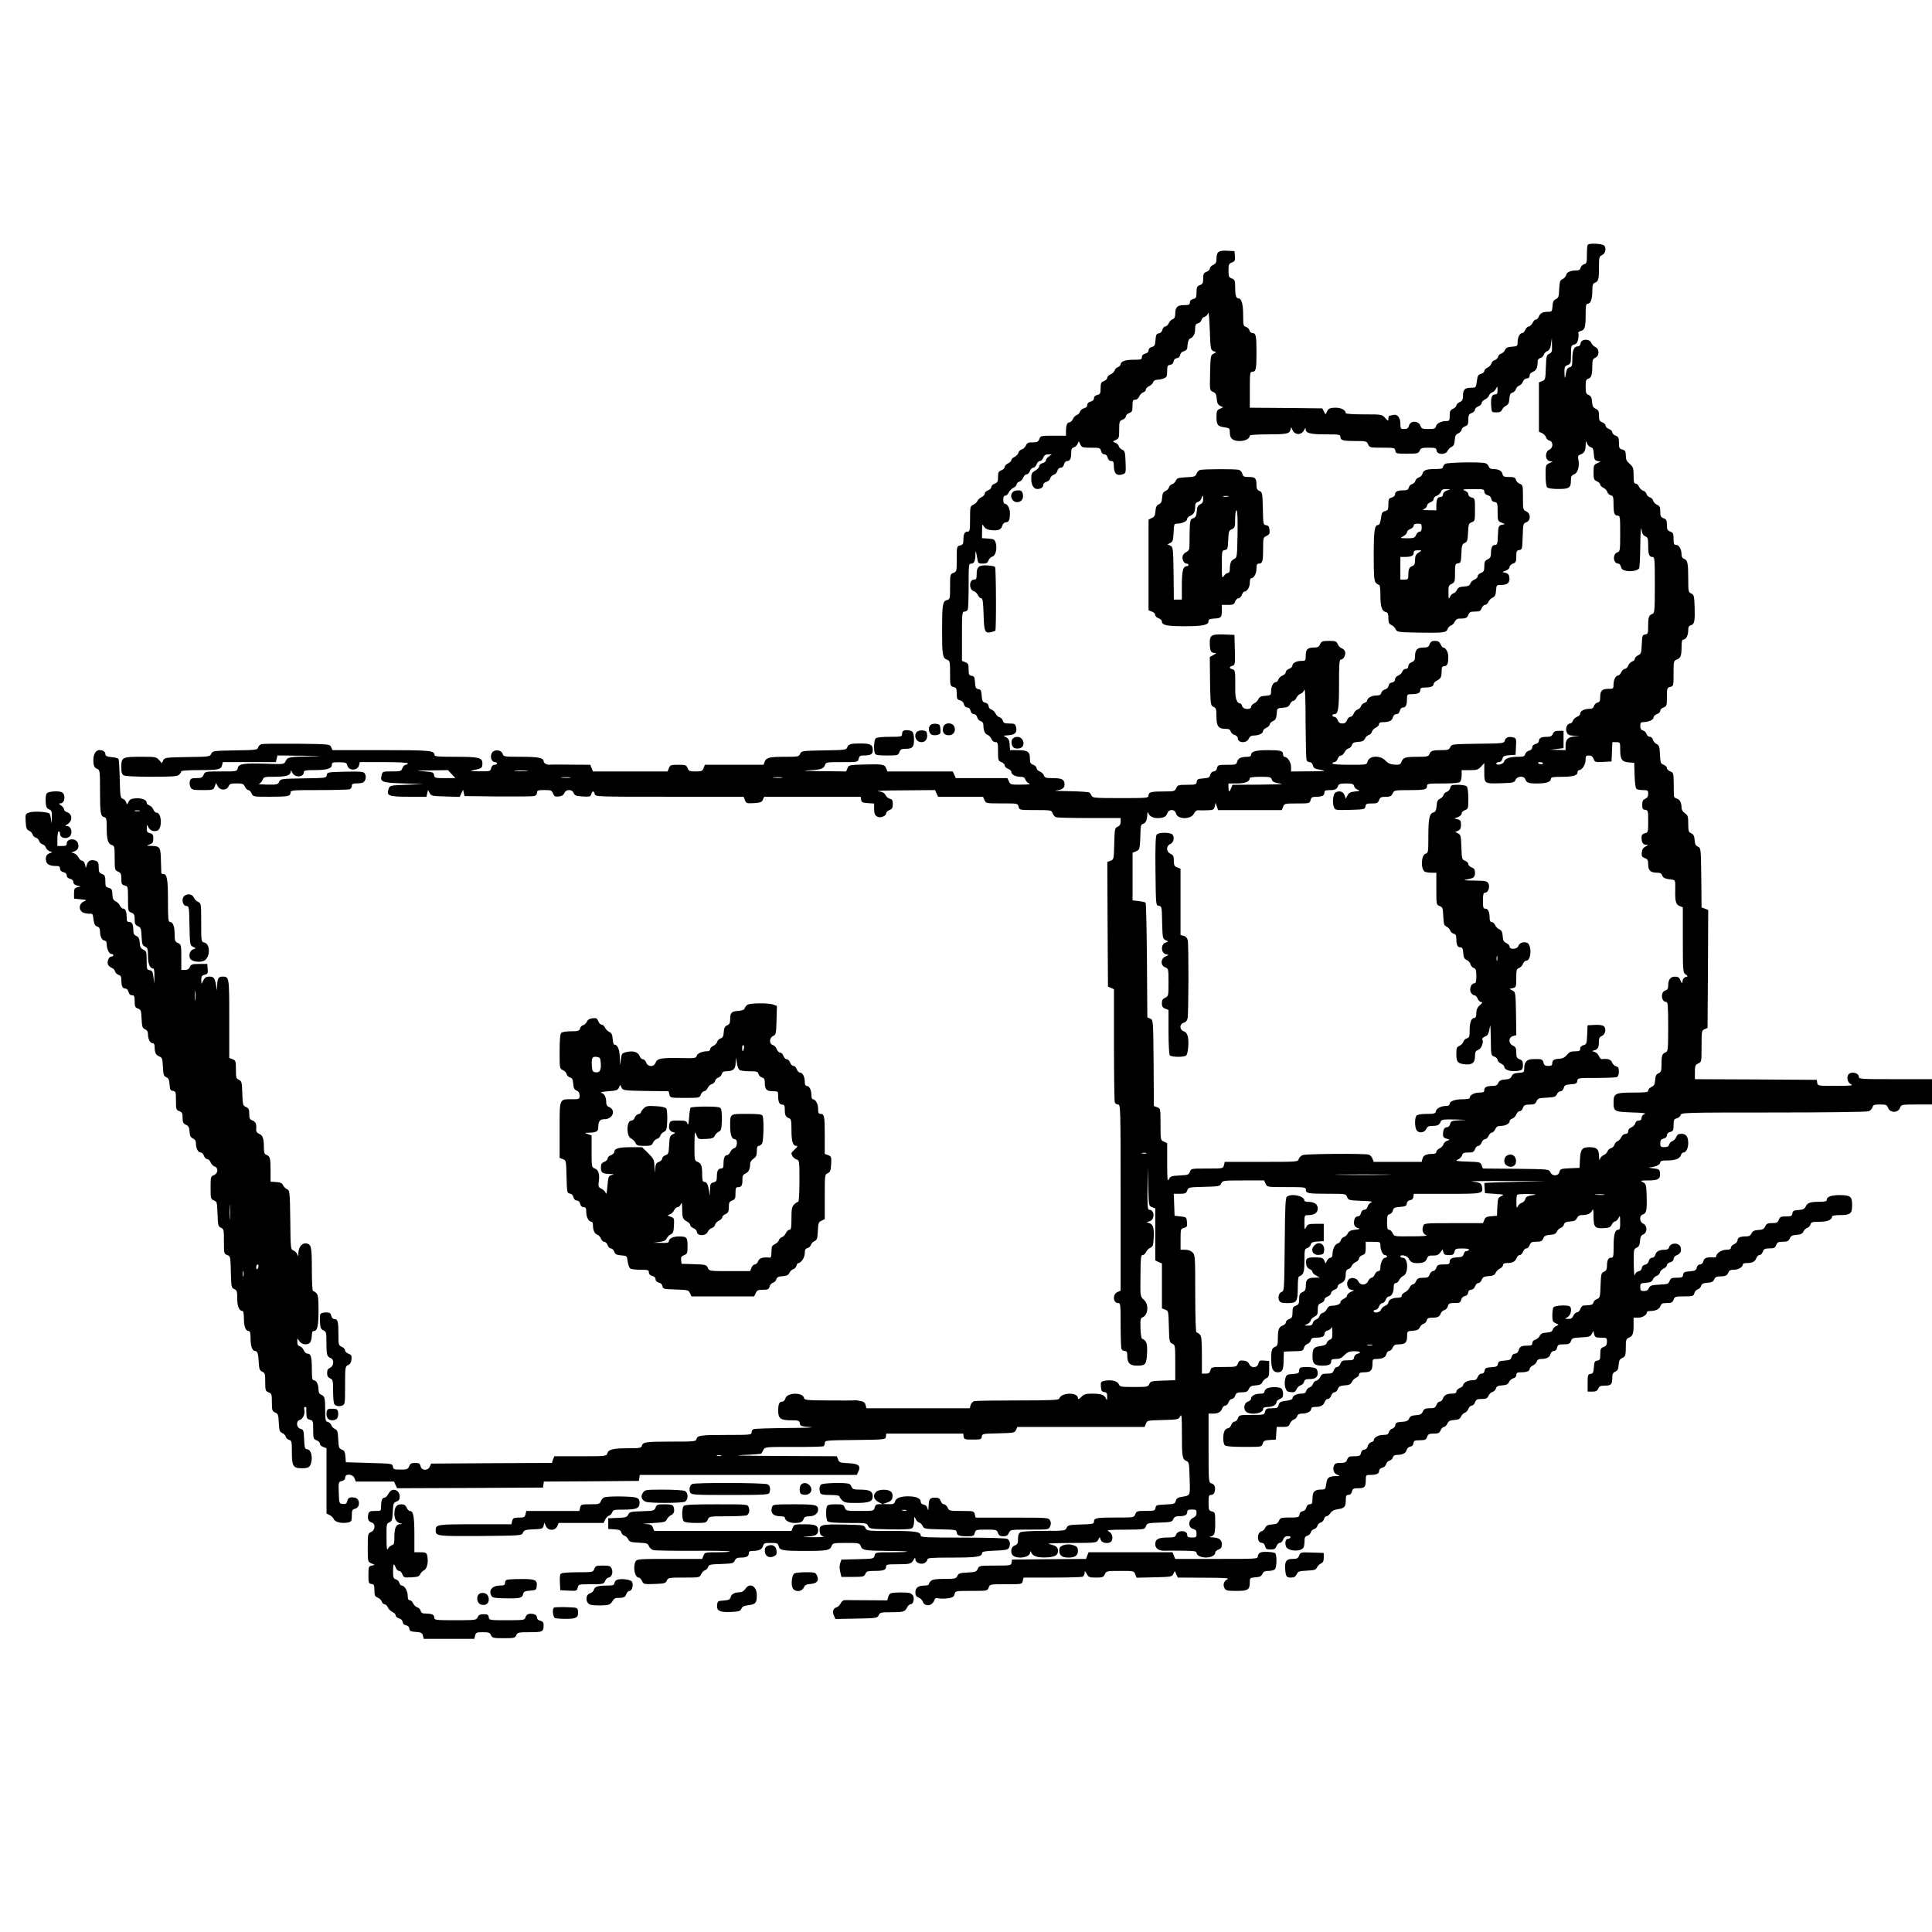 <?xml version="1.0" standalone="no"?>
<!DOCTYPE svg PUBLIC "-//W3C//DTD SVG 20010904//EN"
 "http://www.w3.org/TR/2001/REC-SVG-20010904/DTD/svg10.dtd">
<svg version="1.0" xmlns="http://www.w3.org/2000/svg"
 width="1450pt" height="1450pt" viewBox="0 0 1450 1450"
 preserveAspectRatio="xMidYMid meet">
<g transform="translate(0,1450) scale(0.1,-0.1)"
fill="#000000" stroke="none">
<path d="M11917 12663 c-4 -3 -7 -37 -7 -74 0 -59 -2 -67 -21 -72 -11 -3 -23
-15 -26 -26 -4 -15 -13 -21 -32 -21 -45 0 -71 -12 -77 -34 -3 -12 -15 -26 -27
-31 -19 -9 -22 -19 -25 -75 -2 -57 -6 -67 -25 -75 -17 -8 -23 -20 -25 -52 -3
-40 -5 -43 -32 -43 -42 0 -60 -10 -71 -36 -5 -13 -14 -23 -21 -22 -6 2 -18 -9
-25 -24 -8 -16 -21 -28 -29 -28 -8 0 -20 -11 -26 -25 -6 -14 -17 -25 -24 -25
-18 0 -34 -32 -34 -69 0 -28 -3 -30 -42 -33 -33 -2 -45 -8 -53 -25 -5 -12 -18
-24 -28 -27 -10 -2 -21 -13 -24 -24 -3 -11 -14 -22 -25 -25 -11 -3 -22 -14
-25 -25 -2 -11 -16 -25 -29 -31 -13 -6 -24 -17 -24 -26 0 -8 -11 -17 -25 -21
-21 -5 -26 -14 -31 -55 -7 -49 -7 -49 -43 -49 -47 0 -61 -14 -61 -60 0 -30 -5
-39 -25 -48 -14 -6 -25 -18 -25 -25 0 -8 -11 -19 -25 -25 -21 -10 -25 -19 -25
-52 0 -36 -3 -40 -24 -40 -39 0 -73 -17 -79 -39 -4 -18 -13 -21 -56 -21 -45 0
-53 3 -60 24 -16 41 -77 41 -87 0 -5 -18 -13 -24 -35 -24 -27 0 -29 3 -29 39
0 47 -23 75 -54 67 -12 -3 -24 -6 -28 -6 -5 0 -8 -10 -8 -21 0 -21 -1 -21 -25
5 -24 26 -26 26 -160 26 -76 0 -135 4 -135 9 0 22 -34 41 -73 41 -48 0 -60 -7
-71 -35 -7 -18 -8 -18 -19 5 l-13 25 -272 3 -272 2 0 135 c0 126 1 135 19 135
27 0 31 18 31 145 0 126 -4 145 -30 145 -10 0 -20 9 -23 21 -3 11 -15 23 -26
26 -19 5 -21 13 -21 84 0 85 -12 129 -34 129 -19 0 -26 22 -26 86 0 49 -3 55
-25 64 -22 8 -25 15 -25 60 0 45 3 52 26 60 22 9 25 15 22 47 l-3 38 -53 3
c-65 4 -82 -8 -82 -58 0 -30 -5 -39 -25 -48 -14 -6 -25 -19 -25 -27 0 -9 -11
-20 -25 -25 -21 -8 -25 -16 -25 -50 0 -34 -4 -42 -25 -50 -21 -8 -25 -16 -25
-54 0 -38 -3 -45 -25 -50 -16 -4 -25 -13 -25 -26 0 -17 -7 -20 -45 -20 -50 0
-65 -16 -65 -69 0 -20 -6 -32 -18 -36 -11 -3 -24 -17 -30 -30 -6 -14 -18 -25
-27 -25 -8 0 -17 -11 -21 -24 -3 -15 -14 -26 -27 -28 -18 -2 -22 -11 -25 -50
-3 -39 -7 -47 -28 -52 -15 -4 -24 -14 -24 -25 0 -12 -9 -21 -25 -25 -16 -4
-25 -13 -25 -26 0 -18 -7 -20 -61 -20 -64 0 -99 -12 -99 -35 0 -7 -9 -16 -19
-20 -11 -3 -23 -15 -26 -26 -4 -11 -18 -24 -31 -29 -13 -5 -24 -16 -24 -25 0
-9 -11 -20 -25 -25 -21 -8 -25 -16 -25 -54 0 -38 -3 -45 -25 -50 -16 -4 -25
-13 -25 -25 0 -12 -9 -21 -25 -25 -16 -4 -25 -13 -25 -25 0 -12 -9 -21 -24
-25 -14 -3 -27 -15 -31 -26 -3 -10 -14 -22 -24 -25 -10 -3 -23 -17 -29 -30 -6
-14 -18 -25 -26 -25 -17 0 -26 -22 -26 -66 l0 -34 -95 0 c-93 0 -96 -1 -105
-25 -8 -21 -16 -25 -50 -25 -33 0 -42 -4 -51 -24 -6 -13 -20 -27 -31 -29 -11
-3 -22 -14 -25 -25 -2 -11 -16 -25 -29 -31 -13 -6 -24 -17 -24 -24 0 -8 -11
-19 -25 -25 -14 -6 -25 -19 -25 -27 0 -9 -11 -20 -25 -25 -21 -8 -25 -16 -25
-50 0 -34 -4 -42 -25 -50 -14 -5 -25 -16 -25 -25 0 -9 -11 -20 -25 -25 -14 -5
-25 -16 -25 -25 0 -8 -11 -21 -25 -27 -13 -6 -27 -19 -30 -28 -3 -9 -17 -22
-30 -28 -24 -11 -25 -15 -25 -107 0 -87 -2 -95 -19 -95 -22 0 -31 -19 -31 -65
0 -27 -5 -34 -25 -39 -24 -6 -25 -8 -25 -101 0 -93 -1 -96 -25 -105 -24 -9
-25 -12 -25 -104 0 -90 -1 -94 -24 -100 -32 -8 -36 -35 -36 -230 0 -184 4
-204 36 -217 23 -8 24 -13 24 -104 0 -93 1 -95 25 -101 22 -5 25 -12 25 -50 0
-38 3 -44 24 -50 15 -3 27 -15 30 -30 4 -15 14 -24 25 -24 12 0 21 -9 25 -25
4 -16 13 -25 25 -25 11 0 21 -9 25 -24 3 -13 15 -26 26 -29 13 -3 20 -14 20
-29 0 -41 12 -67 32 -74 10 -3 23 -17 28 -30 6 -14 18 -24 30 -24 18 0 20 -6
20 -70 0 -66 2 -71 25 -80 14 -5 25 -16 25 -25 0 -9 11 -20 25 -25 14 -5 25
-16 25 -24 0 -20 31 -36 69 -36 21 0 32 -6 36 -21 4 -11 16 -24 28 -29 15 -6
-3 -9 -59 -9 -77 -1 -81 0 -92 24 l-12 25 -193 0 -194 0 -11 25 -12 25 -245 0
-245 0 -10 24 c-11 29 -27 32 -168 28 -109 -3 -113 -4 -122 -28 l-10 -24 -182
2 c-101 1 -154 3 -118 5 106 5 130 11 140 39 9 24 11 24 129 24 118 0 119 0
125 25 5 21 12 25 40 25 51 0 66 9 66 39 0 42 -17 51 -94 51 -75 0 -89 -5 -99
-32 -5 -16 -26 -18 -174 -20 -163 -3 -168 -4 -178 -25 -9 -22 -16 -23 -110
-23 -121 0 -144 -6 -156 -36 l-9 -24 -220 0 -220 0 -10 -25 c-8 -22 -15 -25
-60 -25 -45 0 -52 3 -60 25 -9 23 -15 25 -70 25 -55 0 -61 -2 -70 -25 l-10
-25 -280 0 -280 0 -10 25 -10 25 -147 1 c-82 1 -152 1 -157 0 -18 -4 -46 11
-46 24 0 27 -39 35 -170 35 -123 0 -132 1 -137 20 -6 22 -34 34 -62 25 -38
-12 -34 -85 5 -85 8 0 14 -4 14 -10 0 -5 -9 -10 -19 -10 -12 0 -21 -9 -25 -25
-6 -24 -9 -25 -89 -24 -73 1 -77 2 -39 10 57 11 62 15 62 50 0 43 -27 49 -206
49 -129 0 -154 2 -154 15 0 32 -38 35 -402 35 l-363 0 -10 22 c-10 23 -12 23
-255 26 -135 1 -255 0 -266 -3 -12 -2 -24 -14 -27 -25 -5 -18 -15 -20 -173
-22 -164 -3 -169 -4 -179 -25 -9 -22 -15 -23 -179 -25 -163 -3 -171 -4 -181
-24 l-11 -22 -21 24 c-20 23 -28 24 -133 24 -141 0 -150 -4 -150 -75 0 -43 4
-56 19 -65 12 -6 98 -10 210 -10 159 0 192 3 205 16 9 8 16 20 16 25 0 5 56 9
128 9 150 0 170 4 178 36 l6 24 199 0 199 0 6 25 6 25 187 -2 c153 -2 163 -3
56 -5 -156 -3 -169 -6 -182 -36 -11 -24 -12 -24 -147 -19 -168 5 -204 0 -212
-33 -6 -25 -7 -25 -125 -25 -118 0 -120 0 -131 -25 -9 -21 -18 -25 -54 -25
-38 0 -44 -3 -50 -24 -3 -13 -1 -34 6 -45 9 -19 20 -21 91 -21 77 0 80 1 90
27 l10 27 12 -24 c17 -34 68 -35 82 -2 8 19 17 22 61 22 44 0 52 -3 62 -25 6
-14 18 -25 25 -25 8 0 19 -11 25 -25 11 -25 13 -25 136 -25 138 0 156 4 156
31 0 18 11 19 214 19 118 0 221 3 230 6 9 3 16 15 16 25 0 15 7 19 38 19 20 0
42 4 48 8 18 12 24 42 13 63 -9 18 -20 19 -147 17 -133 -3 -137 -4 -140 -25
-3 -22 -6 -23 -175 -25 -168 -3 -172 -4 -182 -25 -9 -21 -16 -23 -90 -22 -44
1 -72 3 -62 6 10 3 22 16 27 29 9 23 14 24 90 24 87 0 120 10 121 38 0 13 3
12 11 -6 20 -41 88 -38 88 4 0 11 19 14 79 14 94 0 131 11 131 39 0 18 7 20
55 20 49 -1 56 -4 61 -24 10 -42 78 -41 88 1 l6 24 180 0 c113 0 180 -4 180
-10 0 -5 -7 -10 -15 -10 -9 0 -20 -11 -25 -25 -9 -23 -14 -25 -80 -25 -67 0
-70 -1 -76 -27 -14 -52 0 -58 162 -63 l149 -5 -125 -5 c-124 -5 -125 -5 -134
-32 -18 -51 0 -58 150 -58 l134 0 6 26 6 25 12 -23 c11 -22 18 -23 119 -26
l107 -3 12 27 13 27 5 -24 6 -24 249 -3 c138 -1 260 0 273 3 13 3 22 13 22 25
0 18 7 20 55 20 50 0 56 -2 65 -26 8 -21 15 -25 42 -22 23 2 36 10 43 26 6 14
18 22 35 22 17 0 29 -8 35 -22 8 -20 19 -23 68 -26 52 -3 59 -1 64 17 7 27 19
27 26 1 5 -20 14 -20 561 -20 l556 0 10 -26 c9 -23 14 -25 67 -22 49 3 60 7
68 26 l10 22 362 0 362 0 3 -22 c3 -20 10 -23 51 -26 l47 -3 0 -37 c0 -41 7
-56 30 -64 22 -8 60 9 60 27 0 8 11 20 25 25 20 8 25 16 25 45 0 28 -4 36 -23
40 -12 4 -27 16 -32 28 -8 16 -22 24 -55 28 -25 3 61 7 191 7 l236 2 11 -25
12 -25 168 0 169 0 11 -25 c11 -25 13 -25 131 -25 118 0 119 0 125 -25 6 -25
7 -25 126 -25 117 0 121 -1 129 -24 5 -13 17 -26 26 -30 9 -3 122 -6 251 -6
l234 0 0 -28 c0 -19 -7 -30 -22 -37 -22 -9 -23 -17 -26 -128 -3 -115 -3 -118
-27 -127 l-25 -10 2 -467 3 -468 23 -10 22 -10 0 -417 c0 -229 3 -423 6 -432
3 -9 15 -16 25 -16 18 0 19 -20 19 -698 l0 -699 -25 -11 c-37 -17 -32 -82 6
-82 18 0 19 -10 19 -164 0 -90 3 -171 6 -180 3 -9 15 -16 25 -16 15 0 19 -7
19 -39 0 -51 20 -71 73 -71 64 0 71 9 75 93 4 72 -4 97 -37 109 -5 1 -11 37
-12 78 -2 68 -1 76 19 85 39 18 44 95 8 128 -30 28 -29 21 -27 195 1 120 3
142 16 142 9 0 20 10 26 23 6 13 20 27 32 32 19 8 22 20 25 70 4 76 -3 104
-31 114 l-22 8 23 7 c41 13 37 86 -4 86 -11 0 -14 30 -12 163 l2 162 3 -148
c4 -147 4 -148 28 -157 l25 -10 0 -195 0 -195 25 -12 25 -11 0 -169 0 -168 25
-10 c24 -9 24 -12 27 -127 3 -111 4 -119 26 -128 21 -9 22 -14 22 -142 l0
-132 -92 -3 c-85 -3 -94 -5 -103 -26 -9 -21 -15 -22 -115 -22 -100 0 -106 1
-115 23 -11 24 -64 34 -112 22 -21 -5 -24 -11 -21 -43 2 -30 7 -38 26 -40 18
-3 22 -10 21 -35 0 -30 -1 -30 -11 -10 -12 25 -35 33 -106 33 -43 0 -58 -5
-77 -25 -17 -16 -25 -19 -25 -10 0 48 -127 45 -141 -3 -3 -10 -70 -13 -309
-13 -168 0 -315 -2 -328 -5 -12 -4 -25 -17 -28 -30 l-6 -24 -388 0 -388 0 -6
25 c-4 17 -15 26 -39 30 -18 4 -37 6 -42 5 -6 -2 -93 -2 -193 -1 -174 1 -184
2 -189 21 -11 42 -128 38 -139 -6 -4 -14 -13 -24 -24 -24 -22 0 -30 -19 -30
-70 0 -56 19 -70 95 -70 58 0 64 -2 67 -22 3 -21 10 -24 78 -29 42 -3 -30 -6
-167 -7 -133 -1 -248 -5 -257 -8 -9 -3 -16 -15 -16 -25 0 -18 -10 -19 -182
-19 -202 0 -224 -3 -231 -31 -5 -18 -16 -19 -184 -19 -197 0 -219 -3 -226 -31
-5 -17 -15 -19 -105 -19 -112 0 -147 -9 -155 -39 -5 -20 -11 -21 -201 -21
l-196 0 -10 -25 -9 -25 -453 -2 -453 -3 -10 -23 c-14 -32 -61 -31 -69 3 -5 21
-12 25 -41 25 -29 0 -37 -5 -45 -25 -9 -22 -15 -25 -64 -25 -49 0 -55 2 -58
23 -3 22 -6 22 -178 27 l-175 5 -3 43 c-3 35 -8 45 -27 52 -22 8 -24 16 -27
77 -3 59 -6 69 -25 78 -12 5 -24 18 -27 28 -2 10 -14 21 -25 24 -19 5 -21 13
-21 92 0 90 -4 103 -32 114 -12 4 -18 17 -18 37 0 39 -16 70 -35 70 -12 0 -15
16 -15 78 0 96 -7 122 -31 122 -11 0 -23 10 -29 24 -5 13 -18 27 -29 31 -15 4
-21 15 -20 33 l0 27 16 -22 c20 -29 68 -31 83 -4 5 11 10 33 10 50 0 21 5 31
15 31 26 0 35 37 35 154 0 91 -3 118 -16 130 -8 9 -20 16 -25 16 -5 0 -9 65
-9 153 0 178 -4 195 -38 204 -32 8 -62 -25 -63 -71 0 -28 -1 -29 -9 -9 -5 12
-18 24 -29 28 -20 6 -21 15 -23 228 -3 214 -4 222 -24 231 -11 5 -25 19 -30
30 -7 16 -20 22 -52 24 l-42 3 0 87 c0 91 -4 104 -33 115 -13 5 -17 18 -17 54
0 68 -9 93 -36 103 -14 6 -23 17 -22 27 4 46 -3 64 -27 73 -21 8 -25 16 -25
50 0 33 -4 42 -25 52 -23 10 -24 16 -27 102 -3 83 -5 92 -25 101 -21 9 -23 17
-23 78 0 63 -2 68 -25 77 l-25 10 0 293 c0 314 0 317 -51 317 -30 0 -38 -14
-40 -68 l-2 -37 -6 40 c-9 54 -17 65 -51 65 -22 0 -33 -7 -44 -27 l-15 -28 -1
31 c0 26 5 33 26 38 22 6 25 11 22 44 l-3 37 -60 0 c-53 0 -61 -3 -70 -22 -7
-16 -18 -23 -37 -23 l-28 0 0 95 c0 92 -1 96 -25 107 -22 10 -25 17 -25 65 0
60 -13 93 -35 93 -13 0 -15 26 -15 161 0 160 -7 199 -35 199 -8 0 -15 3 -15 8
0 4 -1 47 -3 95 -2 99 -7 106 -72 108 -39 1 -39 1 -12 11 22 8 27 16 27 44 0
28 -4 35 -25 40 -20 5 -25 12 -24 38 0 29 1 30 11 9 12 -26 39 -37 67 -28 39
12 35 135 -4 135 -9 0 -20 11 -25 24 -5 13 -18 27 -29 31 -12 3 -21 13 -21 20
0 22 -37 36 -83 33 -32 -2 -44 -8 -53 -27 -12 -23 -12 -23 -18 -3 -4 12 -15
24 -26 27 -17 5 -19 19 -22 150 -2 79 -6 147 -10 150 -4 4 -27 10 -53 12 -34
4 -45 10 -45 23 0 18 -19 30 -45 30 -26 0 -45 -31 -45 -73 0 -47 7 -60 33 -70
15 -6 17 -23 17 -159 0 -172 4 -194 31 -201 17 -4 19 -15 19 -80 0 -88 10
-122 39 -130 19 -5 21 -12 21 -96 0 -88 1 -92 25 -103 21 -9 25 -18 25 -54 0
-38 3 -44 25 -50 24 -6 25 -8 25 -100 0 -92 1 -95 25 -104 21 -8 25 -16 25
-50 0 -33 4 -42 25 -52 22 -10 24 -18 27 -77 3 -57 6 -67 26 -76 19 -9 22 -17
22 -72 0 -59 15 -93 41 -93 5 0 8 -26 7 -57 l-1 -58 -6 50 c-5 42 -10 51 -28
53 -21 3 -23 8 -23 73 0 64 -2 70 -24 81 -20 8 -26 20 -28 52 -2 31 -8 43 -25
51 -17 7 -23 18 -23 42 0 44 -9 63 -31 63 -15 0 -19 7 -19 34 0 44 -9 66 -26
66 -8 0 -19 10 -25 23 -6 13 -20 27 -32 32 -14 6 -22 20 -23 35 -2 54 -5 60
-29 66 -22 5 -25 12 -25 50 0 38 -4 46 -25 54 -21 8 -25 16 -25 50 0 33 -4 42
-22 49 -33 12 -56 2 -66 -27 l-9 -27 -6 28 c-4 15 -14 27 -22 27 -9 0 -20 11
-26 24 -6 13 -21 27 -33 31 l-21 6 23 9 c29 12 37 35 24 66 -17 36 -82 30 -82
-7 0 -15 -7 -19 -35 -19 l-35 0 0 55 c0 30 5 55 10 55 6 0 10 -9 10 -19 0 -37
65 -43 81 -7 13 29 -3 66 -29 66 -16 1 -16 1 0 11 44 25 43 80 -2 94 -11 3
-20 13 -20 20 0 8 -10 21 -22 29 -18 13 -19 16 -6 16 33 0 43 62 14 82 -20 14
-103 9 -115 -6 -7 -8 -11 -36 -9 -63 2 -39 7 -50 26 -58 19 -9 22 -16 20 -65
-1 -47 -2 -49 -5 -15 -3 22 -8 44 -13 49 -13 13 -123 19 -153 7 -27 -10 -28
-13 -25 -68 3 -48 7 -60 25 -68 12 -5 24 -18 27 -28 2 -10 13 -21 24 -24 11
-3 22 -14 25 -25 3 -11 14 -22 25 -25 11 -3 22 -13 25 -24 3 -10 16 -23 28
-28 24 -8 24 -8 2 -15 -25 -8 -35 -29 -27 -61 6 -24 29 -35 77 -35 20 0 27 -5
27 -20 0 -13 9 -22 25 -26 16 -4 25 -13 25 -25 0 -12 9 -21 25 -25 16 -4 25
-13 25 -25 0 -12 10 -21 28 -26 l27 -7 -25 -6 c-21 -5 -25 -12 -25 -45 l0 -40
50 -5 c48 -5 49 -5 22 -17 -38 -18 -39 -69 0 -84 14 -5 36 -8 47 -7 16 2 22
-3 24 -22 6 -53 13 -69 32 -75 14 -4 20 -15 20 -36 0 -38 16 -69 35 -69 9 0
15 -10 15 -24 0 -37 18 -76 35 -76 8 0 15 -4 15 -10 0 -5 -7 -10 -15 -10 -20
0 -35 -40 -24 -62 5 -9 17 -19 28 -23 10 -3 21 -15 24 -26 3 -11 15 -23 26
-26 16 -4 21 -13 21 -38 0 -46 9 -65 30 -65 11 0 20 -10 24 -25 4 -16 13 -25
26 -25 17 0 20 -7 20 -45 0 -39 3 -47 25 -55 22 -8 24 -15 27 -77 3 -59 6 -69
25 -78 16 -7 23 -18 23 -38 0 -36 16 -67 35 -67 10 0 15 -10 15 -29 0 -42 10
-61 36 -71 21 -8 23 -17 26 -77 3 -59 6 -69 25 -78 17 -7 23 -19 25 -55 3 -38
6 -45 26 -48 20 -3 22 -8 22 -73 0 -65 2 -70 25 -79 21 -8 25 -16 25 -50 0
-33 4 -42 24 -52 20 -8 26 -20 28 -52 2 -31 8 -43 26 -51 15 -7 22 -18 22 -38
0 -36 16 -67 36 -67 8 0 19 -11 24 -25 5 -14 16 -25 25 -25 9 0 20 -11 25 -24
5 -13 18 -27 29 -31 31 -9 28 -53 -4 -65 -24 -9 -25 -13 -25 -95 0 -82 1 -86
25 -95 23 -9 24 -14 27 -102 3 -85 5 -94 26 -103 21 -9 22 -16 22 -103 0 -89
1 -93 25 -102 24 -9 24 -12 27 -127 3 -111 4 -119 25 -128 20 -9 23 -17 23
-72 0 -59 15 -93 41 -93 5 0 9 -25 9 -56 0 -60 13 -94 35 -94 11 0 15 -13 15
-56 0 -60 13 -94 35 -94 17 0 24 -24 27 -95 3 -41 7 -52 25 -60 21 -9 23 -17
23 -78 0 -63 2 -68 25 -77 23 -9 25 -14 25 -75 0 -60 2 -66 25 -77 22 -10 24
-18 27 -77 3 -57 6 -67 25 -76 12 -5 24 -18 27 -28 2 -10 14 -21 25 -24 19 -5
21 -13 21 -93 0 -104 10 -120 73 -120 51 0 63 7 72 43 12 45 -2 95 -28 99 -20
3 -22 9 -25 75 -3 68 -5 73 -27 79 -32 8 -36 59 -5 67 23 6 41 46 33 76 -3 12
-1 21 6 21 6 0 10 -3 10 -7 -1 -5 -1 -25 0 -45 1 -31 5 -39 26 -44 24 -6 25
-10 25 -75 0 -65 2 -70 25 -79 14 -5 25 -16 25 -25 0 -9 11 -20 25 -25 l25
-10 0 -245 0 -245 23 -11 c13 -6 27 -20 32 -32 11 -23 65 -34 112 -23 20 6 23
13 23 51 0 39 3 45 24 51 42 10 38 79 -4 84 -35 5 -48 -1 -54 -26 -5 -20 -12
-25 -34 -22 -27 3 -27 4 -30 84 -3 80 -2 82 23 88 16 4 25 13 25 26 0 32 58
28 70 -5 l10 -25 143 0 144 0 11 -25 12 -25 547 2 548 3 3 22 3 23 357 2 357
3 3 23 3 22 815 0 814 0 12 26 c20 43 1 59 -76 62 -60 3 -68 5 -76 27 l-10 25
-427 2 c-258 1 -372 4 -286 7 78 3 143 8 146 11 2 3 10 15 16 28 12 22 13 22
226 22 118 -1 219 2 225 5 5 3 10 15 10 25 0 19 11 20 228 22 227 3 227 3 230
25 l3 23 289 0 289 0 3 -23 c3 -20 8 -22 68 -22 60 0 65 2 68 22 3 22 8 23
125 25 116 3 123 4 132 26 l10 22 478 0 477 0 10 25 c9 24 12 24 127 27 114 3
118 4 130 28 11 21 13 1 13 -130 0 -176 3 -192 33 -205 21 -9 22 -18 25 -133
4 -133 7 -125 -60 -137 -29 -4 -39 -12 -44 -30 -6 -22 -11 -24 -77 -27 -66 -3
-72 -5 -75 -25 -3 -21 -8 -23 -73 -23 -65 0 -70 -2 -79 -25 -9 -25 -10 -25
-144 -25 -148 0 -166 -3 -166 -31 0 -16 -10 -19 -97 -21 -91 -3 -99 -5 -108
-25 -10 -22 -13 -23 -168 -23 -90 0 -167 -4 -178 -10 -14 -8 -19 -21 -19 -51
0 -33 -4 -41 -25 -49 -32 -12 -35 -64 -6 -80 44 -23 120 -6 122 28 0 13 3 12
11 -5 13 -27 58 -37 130 -31 49 5 68 18 68 48 0 28 -16 40 -61 49 -31 6 12 9
153 10 193 1 198 1 209 23 l12 22 8 -22 c11 -30 75 -32 84 -2 9 29 -2 55 -28
68 -17 8 13 11 126 11 147 1 148 1 157 26 9 23 14 24 102 27 85 3 94 5 103 25
7 17 18 23 42 23 44 0 63 9 63 31 0 15 7 19 35 19 31 0 35 -3 35 -25 0 -17 -8
-29 -24 -36 -41 -19 -41 -75 0 -85 18 -5 24 -13 24 -35 0 -26 -3 -29 -35 -29
-28 0 -35 4 -35 19 0 38 -73 39 -85 0 -5 -16 -16 -19 -61 -19 -71 0 -94 -12
-94 -51 0 -34 31 -52 85 -48 16 1 74 1 128 0 78 -1 97 -4 97 -16 0 -19 31 -35
70 -35 39 0 70 16 70 36 0 8 11 19 25 24 19 7 25 17 25 39 0 35 -22 50 -72 52
-21 1 -26 3 -13 6 30 8 35 21 35 105 0 74 -1 78 -25 84 -23 6 -25 11 -25 65 0
52 2 59 20 59 13 0 22 9 26 25 8 33 -1 56 -26 62 -19 5 -20 14 -20 264 l0 259
29 0 c42 0 61 10 72 36 4 13 15 24 24 24 9 0 20 11 25 25 5 14 16 25 25 25 9
0 20 11 25 25 8 21 16 25 50 25 33 0 42 4 52 24 8 20 20 26 52 28 30 2 43 8
50 24 5 11 19 25 30 30 18 8 21 18 21 69 l0 60 -37 3 c-33 3 -38 0 -44 -22 -8
-35 -55 -37 -69 -4 -7 16 -20 24 -43 26 -27 3 -34 -1 -42 -22 -9 -25 -12 -26
-105 -26 -93 0 -95 -1 -101 -25 -5 -19 -13 -25 -35 -25 l-29 0 0 139 c0 114
-3 143 -16 155 -8 9 -20 16 -25 16 -5 0 -9 118 -9 290 0 277 -1 291 -20 310
-12 12 -33 20 -55 20 l-35 0 0 79 c0 76 1 79 26 85 22 6 25 11 22 44 -3 36 -4
37 -48 42 l-45 5 -3 83 -3 82 46 0 c39 0 47 3 55 25 9 24 12 24 127 27 111 3
119 4 128 26 10 21 14 22 166 22 l156 0 11 -25 c12 -25 12 -25 157 -25 136 0
145 -1 145 -19 0 -28 18 -31 166 -31 134 0 135 0 144 -25 9 -23 14 -24 107
-28 66 -2 91 -6 75 -11 -12 -5 -25 -19 -28 -32 -4 -15 -14 -24 -25 -24 -12 0
-21 -9 -25 -25 -4 -16 -13 -25 -25 -25 -12 0 -21 -9 -25 -25 -8 -34 1 -56 29
-63 17 -5 12 -8 -23 -12 -34 -4 -47 -10 -55 -27 -5 -12 -18 -24 -28 -27 -10
-2 -21 -13 -24 -24 -3 -11 -13 -22 -24 -25 -21 -6 -39 -44 -39 -83 0 -14 -6
-24 -15 -24 -8 0 -20 -10 -26 -22 l-12 -22 -8 22 c-5 13 -17 22 -31 23 -97 5
-110 -1 -106 -43 2 -23 10 -36 26 -43 12 -5 22 -15 22 -22 0 -7 12 -19 28 -27
l27 -15 -40 -1 c-51 0 -65 -14 -65 -60 0 -30 -5 -39 -25 -48 -21 -10 -25 -19
-25 -52 0 -34 -4 -42 -25 -50 -21 -8 -25 -16 -25 -50 0 -34 -4 -42 -25 -50
-14 -5 -25 -16 -25 -25 0 -9 -11 -20 -24 -24 -29 -12 -36 -29 -36 -97 0 -43
-4 -56 -17 -61 -28 -10 -33 -24 -33 -95 0 -70 14 -98 48 -98 35 0 44 16 45 86
l2 69 35 2 c19 0 52 2 72 2 31 1 39 5 44 25 3 13 15 26 26 29 11 3 22 15 25
26 4 16 13 21 38 21 46 0 65 9 65 30 0 11 10 20 24 24 14 3 27 14 29 24 3 9 5
-6 6 -35 1 -42 -2 -53 -18 -58 -10 -3 -21 -14 -24 -24 -3 -13 -17 -20 -47 -24
-51 -7 -60 -18 -60 -79 0 -54 15 -68 74 -68 47 0 66 9 66 31 0 15 7 19 36 19
27 0 43 7 62 28 20 21 37 29 66 30 47 2 71 -10 36 -18 -16 -4 -26 -14 -28 -28
-3 -19 -10 -22 -48 -22 -38 0 -46 -3 -54 -25 -5 -14 -16 -25 -25 -25 -9 0 -20
-11 -25 -25 -8 -21 -16 -25 -50 -25 -33 0 -42 -4 -51 -24 -6 -13 -20 -27 -31
-29 -11 -3 -22 -14 -25 -25 -3 -11 -14 -22 -25 -25 -11 -3 -22 -15 -25 -26 -4
-15 -13 -21 -35 -21 -36 0 -68 -16 -68 -34 0 -9 -18 -16 -49 -20 -41 -5 -50
-10 -55 -31 -6 -22 -12 -25 -51 -25 -39 0 -45 -3 -51 -25 -6 -24 -8 -25 -100
-25 -92 0 -95 -1 -104 -25 -5 -14 -16 -25 -25 -25 -9 0 -20 -11 -25 -25 -5
-14 -16 -25 -24 -25 -9 0 -20 -9 -26 -19 -14 -27 -13 -94 2 -109 8 -8 55 -12
145 -12 132 0 133 0 139 24 5 21 13 25 52 28 l47 3 3 47 3 48 45 0 c38 0 46 4
54 24 5 13 18 27 29 31 11 3 23 15 26 26 4 13 15 19 36 19 38 0 69 16 69 35 0
10 10 15 29 15 42 0 61 10 72 36 4 13 15 24 24 24 9 0 20 11 25 25 5 14 16 25
25 25 9 0 20 11 25 24 7 20 17 25 52 28 33 2 45 8 53 25 5 12 19 26 32 32 13
6 23 17 23 26 0 11 11 15 38 15 48 0 62 14 62 62 0 35 2 38 28 38 47 0 70 11
76 36 4 13 13 24 21 24 9 0 21 11 27 25 9 20 18 25 48 25 46 0 60 14 60 61 0
37 1 38 43 41 32 2 44 8 52 25 5 12 18 24 28 27 10 2 21 14 24 25 4 16 13 21
42 21 41 0 55 7 64 33 4 11 16 21 27 24 11 3 23 16 26 29 5 21 12 24 50 24 38
0 44 3 50 24 3 15 14 26 27 28 14 2 23 11 25 26 2 14 10 22 23 22 12 0 23 10
29 25 5 14 16 25 25 25 9 0 20 11 25 24 7 20 17 25 52 28 33 2 45 8 53 25 5
12 19 26 32 32 13 6 23 17 23 26 0 10 10 15 29 15 42 0 61 10 72 36 4 13 15
24 24 24 9 0 20 11 25 25 5 14 16 25 25 25 9 0 20 11 25 25 8 21 16 25 50 25
33 0 42 4 52 24 8 20 20 26 52 28 31 2 43 8 51 25 5 12 18 24 28 27 10 2 21
14 24 25 4 15 15 21 47 23 31 2 43 8 51 26 6 14 18 22 35 22 43 0 67 11 78 33
9 18 11 9 11 -44 1 -80 11 -91 78 -87 38 2 50 7 58 25 5 12 17 24 27 26 10 3
22 16 27 29 8 18 10 12 10 -34 1 -45 -2 -58 -14 -58 -25 0 -35 -36 -35 -124 0
-78 -2 -86 -19 -86 -22 0 -31 -19 -31 -63 0 -24 -6 -35 -22 -42 -21 -9 -23
-18 -26 -103 -3 -87 -4 -93 -27 -102 -13 -5 -25 -17 -27 -27 -2 -12 -13 -18
-33 -19 -17 -1 -36 -2 -43 -3 -7 -1 -17 -12 -22 -26 -5 -14 -16 -25 -25 -25
-8 0 -21 -11 -27 -25 -8 -18 -19 -25 -37 -24 l-26 0 23 16 c23 16 31 66 12 78
-20 12 -112 7 -121 -7 -5 -7 -9 -34 -9 -61 0 -41 3 -49 26 -59 25 -12 25 -12
4 -20 -12 -4 -24 -17 -27 -28 -4 -14 -15 -20 -47 -22 -31 -2 -43 -8 -51 -25
-5 -12 -20 -24 -32 -28 -14 -3 -23 -13 -23 -25 0 -16 -7 -20 -37 -20 -45 0
-58 -7 -67 -37 -4 -14 -15 -23 -26 -23 -12 0 -22 -9 -26 -24 -5 -21 -13 -25
-52 -28 -40 -3 -47 -6 -50 -25 -3 -19 -11 -22 -50 -25 -40 -3 -47 -6 -50 -25
-2 -15 -10 -23 -23 -23 -12 0 -23 -10 -29 -25 -8 -20 -16 -25 -44 -25 -32 0
-66 -20 -66 -39 0 -4 -11 -13 -25 -19 -14 -6 -25 -18 -25 -27 0 -10 -10 -15
-29 -15 -42 0 -61 -10 -72 -36 -4 -13 -15 -24 -24 -24 -9 0 -20 -11 -25 -25
-8 -21 -16 -25 -50 -25 -33 0 -42 -4 -52 -24 -8 -20 -20 -26 -52 -28 -31 -2
-43 -8 -51 -25 -7 -17 -19 -23 -55 -25 -37 -2 -46 -7 -48 -24 -2 -12 -12 -24
-23 -27 -11 -3 -23 -15 -26 -26 -4 -17 -13 -21 -43 -21 -36 0 -70 -20 -70 -40
0 -5 -9 -12 -20 -15 -11 -3 -23 -17 -26 -31 -4 -15 -13 -24 -25 -24 -12 0 -21
-9 -25 -25 -5 -22 -12 -25 -50 -25 -38 0 -46 -4 -54 -25 -8 -21 -16 -25 -50
-25 -33 0 -42 -4 -49 -22 -12 -31 1 -61 30 -69 19 -6 16 -7 -16 -8 -54 -2 -66
-11 -72 -60 -5 -37 -8 -41 -35 -41 -52 0 -68 -16 -68 -65 0 -38 -3 -45 -20
-45 -12 0 -22 -9 -26 -24 -3 -15 -14 -26 -27 -28 -14 -2 -23 -11 -25 -26 -3
-20 -8 -22 -73 -22 -64 0 -70 -2 -81 -24 -8 -20 -20 -26 -52 -28 -31 -2 -43
-8 -51 -25 -5 -12 -17 -24 -27 -26 -37 -10 -36 -87 1 -87 12 0 21 -9 25 -25 5
-21 12 -25 41 -25 29 0 37 5 45 25 5 14 16 25 25 25 9 0 20 11 25 25 7 18 17
25 35 25 15 0 24 -4 20 -10 -3 -5 -12 -10 -19 -10 -18 0 -25 -30 -15 -57 13
-36 109 -43 131 -9 4 6 8 27 8 47 0 29 5 38 21 42 11 3 23 14 26 25 3 11 14
22 25 25 11 3 22 14 25 25 3 11 14 22 25 25 11 3 22 15 25 26 3 12 11 21 19
21 7 0 21 11 29 24 11 16 28 25 57 29 48 6 58 18 58 70 0 30 4 37 20 37 13 0
22 9 26 25 5 22 12 25 49 25 47 0 55 9 55 66 0 32 2 34 34 34 47 0 66 9 66 30
0 10 10 20 24 24 13 3 26 15 29 27 3 11 14 23 25 26 11 3 22 13 25 24 3 12 14
19 29 19 43 0 68 12 74 36 4 13 15 24 27 26 14 2 23 11 25 26 3 19 9 22 48 22
38 0 46 3 54 25 8 21 16 25 50 25 33 0 42 4 52 25 6 14 17 25 25 25 7 0 18 11
25 24 8 20 20 26 52 28 31 2 43 8 51 26 5 12 18 25 28 28 10 3 22 17 27 30 5
13 16 24 25 24 9 0 20 11 25 25 8 21 16 25 50 25 33 0 42 4 51 24 6 13 20 27
31 29 11 3 22 15 25 26 4 15 15 21 47 23 31 2 43 8 51 25 5 12 20 24 32 28 14
3 23 13 23 25 0 16 7 20 34 20 44 0 66 9 66 26 0 8 11 19 24 25 13 6 27 20 29
30 3 12 14 19 29 19 44 0 68 12 74 36 4 15 14 24 25 24 12 0 21 9 25 25 5 22
12 25 50 25 38 0 46 4 54 25 8 22 15 24 77 27 59 3 69 6 79 26 l12 23 6 -25
c6 -23 11 -26 51 -26 43 0 45 -1 45 -30 0 -23 -6 -33 -25 -40 -22 -8 -25 -16
-25 -54 0 -39 -3 -45 -22 -48 -20 -3 -23 -10 -26 -50 -3 -39 -6 -47 -25 -50
-20 -3 -22 -9 -22 -68 l0 -65 35 0 c27 0 37 5 45 23 8 18 18 22 51 22 46 0 54
10 54 63 0 24 6 35 23 42 17 8 23 20 25 51 2 32 8 44 28 52 24 12 26 17 26
115 1 20 7 31 23 37 28 11 35 29 35 96 l0 54 34 0 c33 0 66 21 66 41 0 5 10 9
23 9 42 0 69 13 78 36 7 20 16 24 49 24 34 0 42 4 50 25 9 23 14 25 80 25 65
0 70 2 76 24 3 13 15 26 26 29 11 3 22 15 25 26 4 15 15 21 47 23 31 2 43 8
51 25 7 18 18 23 45 23 40 0 54 7 63 33 4 12 17 17 41 17 33 0 66 20 66 41 0
5 13 9 29 9 42 0 61 10 72 36 4 13 15 24 24 24 9 0 20 11 25 25 8 21 16 25 50
25 34 0 42 4 50 25 8 21 16 25 50 25 33 0 42 4 52 24 8 20 20 26 52 28 31 2
43 8 51 25 5 12 18 24 28 27 10 2 21 14 24 25 5 18 13 21 68 21 61 0 95 15 95
41 0 5 25 9 56 9 82 0 94 10 94 75 0 65 -12 75 -95 75 -61 0 -95 -12 -95 -35
0 -11 -13 -15 -52 -15 -72 0 -94 -8 -106 -35 -9 -19 -20 -24 -54 -27 -36 -2
-44 -7 -46 -25 -3 -20 -9 -23 -48 -23 -38 0 -46 -3 -54 -25 -8 -21 -16 -25
-50 -25 -33 0 -42 -4 -52 -24 -8 -20 -20 -26 -52 -28 -31 -2 -43 -8 -51 -25
-7 -17 -18 -23 -42 -23 -43 0 -63 -9 -63 -29 0 -10 -11 -23 -25 -29 -14 -6
-25 -18 -25 -27 0 -11 -10 -15 -35 -15 -34 0 -75 -27 -75 -50 0 -5 -8 -9 -17
-8 -53 4 -73 -3 -79 -27 -4 -16 -13 -25 -25 -25 -11 0 -21 -9 -25 -24 -5 -21
-13 -25 -52 -28 -40 -3 -47 -6 -50 -25 -3 -20 -9 -23 -48 -23 -38 0 -46 -4
-54 -25 -8 -22 -15 -24 -77 -27 -59 -3 -69 -6 -78 -26 -7 -15 -18 -22 -37 -22
-24 0 -28 4 -28 29 0 28 3 30 43 33 32 2 44 8 52 25 5 12 18 24 28 27 10 2 21
13 24 24 2 11 16 25 29 31 13 6 24 17 24 26 0 8 11 17 25 21 16 4 25 13 25 25
0 11 10 23 24 28 27 11 37 31 29 59 -9 37 -77 37 -86 1 -3 -12 -14 -19 -29
-19 -44 0 -68 -12 -74 -36 -4 -15 -14 -24 -25 -24 -11 0 -21 -9 -25 -24 -3
-15 -14 -26 -27 -28 -14 -2 -23 -11 -25 -25 -2 -13 -11 -23 -25 -25 -13 -2
-24 -13 -28 -28 -4 -14 -7 25 -8 85 -1 105 0 111 22 120 17 8 23 20 25 50 2
31 8 43 25 50 31 14 31 66 0 80 -30 13 -32 61 -3 70 27 8 31 33 28 140 -3 84
-5 90 -28 102 -23 11 -19 13 41 13 75 0 92 12 87 57 -3 26 -7 29 -53 34 -27 3
-38 7 -23 7 41 3 78 20 78 37 0 11 12 15 49 15 63 0 97 13 106 39 3 12 13 21
20 21 19 0 35 32 35 70 0 48 -16 70 -51 70 -22 0 -32 -6 -39 -24 -5 -13 -18
-27 -28 -30 -11 -4 -22 -16 -25 -26 -4 -15 -14 -20 -36 -20 -28 0 -31 3 -31
29 0 22 6 30 25 35 16 4 25 13 25 25 0 12 9 21 25 25 22 6 25 12 25 51 0 39 3
45 24 51 13 3 26 14 29 25 5 18 24 19 695 19 398 0 701 4 715 9 13 5 27 19 30
30 4 18 13 21 56 21 45 0 53 -3 60 -24 16 -41 76 -41 91 0 9 23 12 24 125 24
l115 0 0 95 0 95 -275 0 c-267 0 -275 1 -275 20 0 23 -45 38 -69 23 -26 -16
-20 -65 9 -80 21 -11 5 -13 -112 -13 -134 0 -137 0 -140 23 l-3 22 -457 3
-458 2 0 53 c0 48 3 55 25 65 25 11 25 13 25 129 0 113 1 119 23 128 l22 10 3
443 2 442 -25 10 -25 9 -2 223 c-3 219 -3 223 -25 233 -17 7 -23 19 -25 50 -2
30 -8 42 -25 50 -20 9 -23 17 -23 72 0 56 -3 64 -25 79 -14 9 -25 26 -25 38 0
41 -13 66 -36 72 -15 4 -23 13 -22 27 0 12 0 55 -1 95 -1 68 -3 73 -26 82 -14
5 -25 16 -25 25 0 9 -11 20 -25 25 -22 8 -24 15 -27 77 -3 59 -6 69 -25 78
-12 5 -24 20 -28 32 -3 14 -13 23 -24 23 -10 0 -21 9 -24 21 -3 11 -15 23 -26
26 -15 4 -21 13 -21 34 0 24 4 29 24 29 38 0 76 18 76 35 0 9 11 20 25 25 14
5 25 16 25 25 0 9 11 20 25 25 23 9 25 14 25 79 0 65 1 69 25 75 24 6 25 8 25
101 0 91 1 96 24 104 29 12 36 29 36 97 0 41 4 54 15 54 19 0 35 31 35 70 0
24 5 33 20 37 27 7 31 31 28 138 -3 82 -5 91 -25 100 -22 9 -23 16 -23 110 0
117 -5 142 -31 150 -12 4 -19 16 -19 30 0 41 -18 75 -40 75 -17 0 -20 6 -20
45 0 39 -3 47 -25 55 -21 8 -25 16 -25 50 0 34 -4 42 -25 50 -21 8 -25 16 -25
50 0 33 -4 42 -24 51 -13 6 -27 20 -29 31 -3 11 -14 22 -25 25 -11 3 -22 14
-25 25 -3 11 -14 22 -25 25 -11 2 -25 16 -31 29 -6 13 -17 24 -26 24 -12 0
-15 13 -15 60 0 54 -3 64 -27 86 -29 27 -30 29 -32 76 -1 21 -7 29 -26 34 -22
5 -25 12 -25 50 0 38 -4 46 -25 54 -14 5 -25 16 -25 25 0 9 -11 20 -25 25 -14
5 -25 16 -25 25 0 9 -11 20 -25 25 -21 8 -25 16 -25 50 0 33 -4 42 -24 52 -20
8 -26 20 -28 52 -2 31 -8 43 -25 51 -20 8 -23 17 -23 63 0 45 3 55 19 59 23 6
31 31 31 98 0 42 4 52 23 60 31 14 31 66 0 80 -12 5 -27 20 -32 33 -15 32 -74
28 -79 -5 -2 -15 -10 -23 -22 -23 -27 0 -40 -30 -40 -95 0 -49 -3 -58 -20 -62
-19 -5 -24 -16 -33 -73 -3 -14 -5 -1 -6 28 -1 47 1 53 24 62 23 9 25 14 25 79
0 64 2 69 24 75 17 4 25 15 30 41 4 19 4 40 1 45 -3 5 5 12 19 16 30 7 36 28
36 127 0 61 3 77 15 77 22 0 35 34 35 95 0 44 4 57 18 62 28 11 32 24 32 113
0 79 2 86 23 95 25 11 34 49 17 71 -13 14 -110 21 -123 7z m-2810 -798 l21 -9
-21 -11 c-21 -10 -22 -19 -25 -143 -3 -132 -3 -132 22 -143 20 -9 26 -20 28
-53 2 -30 9 -43 25 -52 l23 -11 -25 -11 c-22 -10 -25 -18 -25 -59 0 -62 9 -73
59 -80 39 -5 41 -8 41 -39 0 -45 22 -64 75 -64 41 0 75 18 75 41 0 5 56 9 128
9 147 0 168 4 177 33 l6 22 9 -21 c17 -41 68 -42 88 -1 8 17 11 18 11 5 1 -29
36 -38 150 -38 102 0 111 -1 111 -19 0 -26 19 -31 114 -31 79 0 83 -1 94 -25
11 -24 15 -25 106 -25 90 0 95 -1 98 -22 3 -22 7 -23 88 -23 79 0 86 2 95 23
8 19 17 22 67 22 51 0 57 -2 60 -22 4 -32 68 -33 82 -2 5 11 19 25 30 30 16 7
22 20 24 50 2 32 8 44 28 52 13 7 24 19 24 27 0 9 11 20 25 25 21 8 25 16 25
50 0 34 4 42 25 50 14 5 25 16 25 25 0 9 11 20 25 25 14 5 25 16 25 25 0 8 11
21 25 27 13 6 27 19 30 29 3 10 14 21 24 24 10 3 23 15 29 28 10 21 11 20 11
-10 1 -26 -3 -33 -19 -33 -24 0 -33 -29 -28 -91 3 -43 4 -44 38 -44 26 0 37 5
44 21 5 11 19 25 30 30 16 7 22 20 24 50 2 32 8 43 23 47 11 3 23 15 26 26 3
11 14 23 25 27 10 3 23 17 28 30 6 14 18 24 30 24 13 0 20 7 20 20 0 12 10 24
24 29 26 11 36 30 36 71 0 20 6 29 21 33 11 3 23 14 25 24 3 10 15 23 27 28
16 8 24 22 28 55 l6 45 1 -55 c2 -48 -1 -56 -20 -65 -21 -9 -23 -18 -26 -103
-3 -88 -4 -93 -27 -102 l-25 -10 0 -185 0 -185 24 -11 c13 -6 27 -20 29 -31 3
-11 15 -22 26 -25 30 -8 29 -55 -1 -68 -34 -15 -33 -77 1 -85 l24 -5 -27 -12
c-25 -12 -26 -16 -26 -91 0 -47 5 -83 12 -90 7 -7 41 -12 83 -12 82 0 95 9 95
62 0 32 4 40 24 48 28 10 42 60 32 111 -5 25 -2 31 18 39 27 10 36 28 37 73 0
30 1 31 10 9 5 -13 18 -26 29 -29 15 -4 20 -15 22 -51 3 -39 7 -47 27 -52 l24
-5 -27 -12 c-24 -11 -26 -18 -26 -68 0 -49 3 -57 25 -67 14 -6 25 -17 25 -25
0 -7 11 -18 24 -24 13 -6 27 -20 29 -31 3 -11 15 -22 26 -25 18 -5 21 -13 21
-63 0 -71 6 -90 31 -90 18 0 19 -9 19 -134 0 -126 -1 -135 -20 -141 -39 -12
-34 -85 6 -85 8 0 16 -11 20 -24 4 -18 15 -26 39 -30 38 -8 86 2 97 18 4 6 8
85 9 176 1 91 5 145 8 120 5 -34 12 -47 29 -55 19 -8 22 -17 22 -67 0 -69 7
-88 31 -88 18 0 19 -11 19 -210 0 -191 -2 -211 -17 -217 -28 -10 -33 -24 -33
-90 0 -56 -2 -62 -22 -65 -21 -3 -23 -9 -26 -74 -3 -65 -5 -72 -27 -82 -14 -7
-25 -18 -25 -26 0 -8 -9 -18 -21 -21 -11 -4 -24 -18 -29 -31 -5 -13 -16 -24
-25 -24 -8 0 -21 -11 -27 -25 -6 -14 -17 -25 -24 -25 -18 0 -34 -33 -34 -69 0
-29 -2 -31 -38 -31 -48 0 -62 -14 -62 -61 0 -29 -4 -38 -21 -42 -11 -3 -23
-15 -26 -26 -4 -15 -13 -21 -35 -21 -37 0 -68 -16 -68 -36 0 -8 -11 -19 -24
-24 -13 -5 -27 -18 -31 -29 -3 -12 -13 -21 -20 -21 -24 0 -39 -39 -26 -66 8
-19 19 -24 53 -26 l43 -1 -40 -4 c-47 -5 -65 -24 -65 -70 l0 -33 -57 2 -58 1
50 6 50 6 0 65 0 65 -35 0 c-27 0 -37 -5 -45 -22 -7 -17 -18 -23 -42 -23 -44
0 -63 -9 -63 -30 0 -11 -10 -20 -25 -24 -16 -4 -25 -13 -25 -25 0 -11 -9 -21
-24 -25 -13 -3 -26 -15 -29 -26 -4 -17 -13 -20 -55 -20 -62 0 -98 -13 -104
-37 -5 -19 -58 -31 -58 -13 0 6 9 10 20 10 12 0 22 9 26 24 5 21 13 25 52 28
l47 3 3 62 c3 60 2 63 -23 69 -33 8 -56 -1 -62 -26 -5 -19 -16 -20 -202 -22
-192 -3 -196 -3 -206 -25 -9 -20 -17 -23 -70 -23 -64 0 -78 -5 -88 -32 -5 -15
-19 -18 -86 -18 -94 0 -109 -5 -122 -37 -8 -21 -15 -24 -52 -22 -31 2 -49 10
-69 31 -40 42 -123 37 -134 -8 -6 -24 -8 -24 -135 -24 -79 0 -129 4 -129 10 0
6 7 10 15 10 9 0 20 11 25 25 5 14 16 25 25 25 8 0 20 11 26 24 6 13 20 27 31
29 11 3 22 15 25 26 4 15 15 21 47 23 31 2 43 8 51 25 5 12 18 24 28 27 10 2
21 13 24 24 2 11 16 25 29 31 13 6 24 17 24 26 0 10 10 15 28 15 47 0 70 11
76 36 4 15 14 24 26 24 13 0 22 9 26 25 4 15 13 25 24 25 21 0 30 19 30 66 0
32 2 34 34 34 47 0 66 9 66 31 0 15 7 19 34 19 44 0 66 9 66 26 0 7 10 19 23
25 31 16 37 28 37 72 0 30 4 37 19 37 23 0 31 19 31 70 0 35 -19 70 -39 70 -4
0 -13 11 -19 25 -9 19 -19 25 -42 25 -23 0 -33 -6 -40 -25 -8 -21 -16 -25 -49
-25 -45 0 -61 -18 -61 -70 0 -23 -6 -33 -25 -40 -15 -6 -25 -17 -25 -30 0 -13
-7 -20 -19 -20 -11 0 -23 -9 -26 -21 -4 -11 -18 -24 -31 -29 -14 -6 -24 -18
-24 -29 0 -13 -8 -21 -22 -23 -15 -2 -24 -11 -26 -25 -2 -12 -13 -23 -26 -27
-13 -3 -26 -15 -29 -26 -4 -15 -13 -20 -40 -20 -33 0 -67 -20 -67 -40 0 -5 -9
-11 -19 -15 -11 -3 -23 -15 -26 -25 -3 -10 -15 -22 -26 -25 -11 -4 -24 -18
-29 -31 -5 -13 -16 -24 -25 -24 -9 0 -20 -11 -25 -25 -7 -18 -17 -25 -35 -25
-18 0 -28 7 -35 25 -5 14 -16 25 -25 25 -8 0 -15 5 -15 10 0 6 7 10 15 10 29
0 35 39 35 224 0 157 2 186 15 186 19 0 38 36 30 60 -3 10 -15 22 -26 25 -11
4 -24 18 -29 31 -9 21 -16 24 -65 24 -49 0 -57 -3 -67 -25 -9 -20 -18 -25 -48
-25 -46 0 -60 -14 -60 -62 0 -36 -2 -38 -31 -38 -38 0 -69 -16 -69 -36 0 -8
-11 -19 -25 -24 -14 -5 -25 -16 -25 -25 0 -9 -11 -20 -24 -25 -13 -5 -27 -18
-31 -29 -3 -12 -13 -21 -20 -21 -19 0 -35 -32 -35 -69 0 -28 -3 -30 -42 -33
-33 -2 -45 -8 -53 -25 -5 -12 -19 -26 -32 -32 -13 -6 -23 -17 -23 -26 0 -24
-61 -20 -67 5 -3 11 -9 20 -13 20 -26 0 -39 34 -39 103 1 143 0 148 -21 154
-26 7 -26 19 0 26 19 5 21 12 18 119 l-3 113 -78 3 c-94 3 -107 -4 -107 -63 0
-57 8 -75 34 -75 19 -1 18 -2 -7 -16 l-27 -15 2 -182 c3 -178 4 -182 26 -192
19 -9 22 -17 22 -72 0 -73 15 -93 67 -93 27 0 36 -5 40 -20 3 -11 16 -23 29
-26 14 -4 24 -14 24 -24 0 -37 65 -41 82 -5 8 18 19 25 40 25 36 0 68 16 68
34 0 7 11 18 25 24 14 6 25 18 25 25 0 8 11 19 24 25 20 9 25 20 28 54 3 43 3
43 46 46 34 3 45 8 54 28 6 13 17 24 25 24 7 0 18 11 24 24 6 13 20 27 30 29
11 3 23 16 28 29 7 15 10 -67 10 -244 1 -146 4 -273 7 -282 3 -9 14 -16 24
-16 11 0 20 -10 24 -25 5 -18 15 -26 44 -30 67 -12 58 -13 -75 -14 l-133 -1 0
35 c0 34 -27 75 -50 75 -5 0 -10 9 -10 19 0 26 -19 31 -116 31 -88 0 -124 -10
-124 -35 0 -10 -10 -15 -27 -15 -48 0 -71 -11 -77 -36 -6 -22 -11 -24 -76 -24
-66 0 -70 -1 -76 -25 -4 -16 -13 -25 -25 -25 -11 0 -21 -9 -25 -24 -5 -21 -13
-25 -52 -28 -40 -3 -47 -6 -50 -25 -3 -21 -8 -23 -73 -23 -64 0 -70 -2 -81
-25 -11 -24 -15 -25 -94 -25 -95 0 -114 -5 -114 -31 0 -18 -11 -19 -210 -19
-191 0 -211 2 -217 18 -4 9 -11 20 -17 24 -6 4 -74 9 -151 10 -77 1 -122 3
-100 5 47 5 65 18 65 47 0 35 -20 46 -86 46 -54 0 -64 3 -69 21 -4 11 -18 24
-31 29 -13 5 -24 16 -24 25 0 9 -11 20 -25 25 -21 8 -25 16 -25 49 0 50 -18
61 -94 61 l-55 0 -3 42 c-2 33 -8 45 -27 55 -24 11 -23 12 19 15 49 3 66 22
56 61 -6 24 -11 27 -50 27 -36 0 -45 4 -49 21 -3 11 -14 23 -25 26 -11 2 -24
15 -30 28 -6 13 -20 26 -31 30 -12 3 -21 15 -21 25 0 12 -9 22 -24 26 -21 5
-25 13 -28 52 -3 40 -6 47 -25 50 -19 3 -22 11 -25 50 -3 40 -6 47 -25 50 -20
3 -23 9 -23 48 0 38 -3 46 -25 54 l-25 10 0 185 c0 175 1 185 19 185 10 0 22
7 25 16 3 9 6 90 6 180 0 154 1 164 19 164 22 0 31 18 32 68 1 38 3 34 14 -30
5 -35 8 -38 41 -38 27 0 36 5 43 24 5 13 19 26 30 29 24 6 37 63 24 104 -8 25
-15 28 -56 31 l-47 3 1 57 c0 47 2 53 11 35 11 -23 36 -33 83 -33 37 0 50 9
59 38 4 12 15 22 26 22 22 0 30 19 30 70 0 36 -20 70 -41 70 -5 0 -9 14 -9 30
0 20 5 30 15 30 9 0 20 11 26 24 6 13 22 29 35 35 13 6 24 17 24 25 0 8 9 18
21 21 11 4 24 18 29 31 5 13 16 24 25 24 9 0 20 11 25 25 5 14 16 25 25 25 9
0 20 11 25 25 5 14 16 25 25 25 9 0 20 11 25 25 7 18 17 25 37 25 l27 0 -22
-16 c-12 -8 -22 -22 -22 -29 0 -8 -11 -17 -25 -21 -14 -3 -25 -13 -25 -23 0
-9 -14 -24 -30 -33 -26 -15 -30 -23 -30 -62 0 -45 18 -76 45 -76 26 0 45 12
45 30 0 10 10 20 24 24 13 3 26 15 29 27 3 11 15 23 26 26 12 3 24 16 27 29 4
15 14 24 25 24 12 0 21 9 25 25 4 15 13 25 24 25 21 0 30 19 30 65 0 24 5 34
20 38 11 3 24 15 28 27 8 21 8 21 20 -4 11 -24 16 -26 81 -26 65 0 69 -1 75
-25 4 -16 13 -25 25 -25 12 0 21 -9 25 -25 4 -16 13 -25 26 -25 16 0 20 -7 20
-37 0 -58 23 -78 68 -62 22 8 23 13 20 91 -3 74 -5 84 -25 93 -12 5 -24 17
-26 27 -3 10 -15 22 -27 26 -21 8 -21 8 4 20 24 11 26 16 26 77 0 61 2 66 25
75 14 5 25 16 25 25 0 9 11 20 25 25 22 8 25 16 25 55 0 39 3 45 20 45 12 0
24 10 30 24 5 13 18 27 29 31 12 3 21 13 21 21 0 8 11 20 25 26 13 6 27 19 30
30 4 11 16 18 30 18 13 0 35 4 49 10 23 8 26 15 26 54 0 39 3 45 23 48 14 2
23 11 25 25 2 14 11 23 25 25 14 2 23 11 25 25 2 13 13 24 28 27 13 4 24 14
25 24 1 36 10 67 19 70 25 9 40 36 40 72 0 30 4 39 21 43 11 3 23 14 26 25 3
11 14 22 25 25 11 3 23 16 26 29 4 13 9 -44 12 -127 5 -142 6 -151 27 -160z
m3053 -2993 c0 -71 13 -90 65 -94 l40 -3 3 -95 c2 -60 7 -97 15 -102 7 -4 29
-8 50 -8 34 0 37 -2 37 -28 0 -19 -7 -30 -22 -37 -18 -8 -23 -18 -23 -45 0
-29 4 -36 23 -38 21 -3 22 -8 22 -87 0 -80 -1 -83 -25 -89 -18 -5 -25 -13 -25
-30 0 -39 11 -56 34 -56 20 0 19 -1 -4 -13 -17 -9 -26 -22 -28 -45 -3 -27 1
-34 22 -42 22 -8 26 -16 26 -49 0 -45 18 -61 69 -61 21 0 32 -6 36 -20 6 -19
22 -26 75 -32 23 -3 24 -6 23 -73 -2 -90 4 -114 33 -125 l24 -10 0 -244 c0
-235 1 -245 20 -259 20 -14 20 -15 1 -20 -11 -2 -21 -15 -23 -28 -4 -24 -4
-24 -16 4 -9 21 -18 27 -41 27 -34 0 -51 -22 -51 -68 0 -21 -6 -31 -20 -35
-39 -10 -34 -87 6 -87 11 0 14 -35 14 -185 0 -168 -2 -186 -17 -192 -28 -10
-33 -24 -33 -88 0 -53 -3 -61 -22 -70 -18 -8 -24 -20 -26 -51 -2 -32 -8 -44
-28 -52 -13 -7 -24 -18 -24 -27 0 -13 -19 -15 -114 -15 -133 0 -146 -7 -146
-73 0 -69 5 -71 137 -76 79 -2 111 -6 96 -12 -14 -5 -23 -17 -23 -29 0 -14 -7
-20 -21 -20 -13 0 -23 -8 -26 -21 -3 -11 -16 -25 -29 -30 -14 -5 -24 -17 -24
-29 0 -13 -7 -20 -20 -20 -12 0 -25 -10 -32 -25 -6 -13 -19 -27 -28 -30 -10
-3 -20 -15 -23 -26 -3 -11 -15 -23 -26 -26 -11 -3 -23 -14 -27 -25 -3 -10 -16
-23 -29 -28 -13 -5 -25 -19 -28 -32 -2 -13 -5 -2 -6 24 -1 54 -17 68 -73 68
-54 0 -66 -16 -70 -90 l-3 -65 -72 -3 c-68 -3 -73 -5 -79 -27 -8 -34 -55 -35
-69 -2 -10 22 -12 22 -258 25 l-248 2 -9 25 c-9 23 -14 24 -107 27 -85 3 -94
5 -72 15 15 6 29 21 32 32 4 17 13 21 46 21 35 0 43 4 51 25 5 14 16 25 25 25
9 0 20 11 25 25 5 14 16 25 25 25 8 0 21 11 27 25 6 14 17 25 25 25 7 0 19 11
25 25 8 18 19 25 40 25 36 0 68 16 68 35 0 7 9 17 21 20 11 4 24 18 29 31 5
13 16 24 25 24 9 0 20 11 25 25 8 21 16 25 50 25 33 0 42 4 52 25 10 22 18 24
77 27 57 3 67 6 76 26 5 12 18 22 27 22 10 0 20 10 24 24 5 21 13 25 52 28 40
3 47 6 50 26 3 22 6 22 142 22 76 0 145 3 154 6 10 4 16 18 16 41 0 27 -5 36
-21 40 -11 3 -25 16 -30 29 -8 23 -33 30 -77 25 -6 -1 -16 9 -21 22 -5 13 -20
28 -33 32 -22 7 -22 7 -3 12 27 7 35 21 35 63 0 27 5 38 23 45 26 12 35 56 13
74 -8 7 -36 11 -68 9 l-53 -3 -3 -72 c-3 -66 -5 -71 -27 -77 -16 -4 -25 -13
-25 -26 0 -17 -7 -20 -39 -20 -31 0 -44 -6 -61 -27 -14 -18 -31 -27 -54 -29
-44 -2 -56 -10 -56 -35 0 -14 -7 -19 -30 -19 -23 0 -31 5 -36 25 -6 26 -16 29
-84 26 -41 -1 -60 -22 -60 -67 0 -31 -2 -33 -42 -36 -33 -2 -45 -8 -53 -25 -7
-17 -19 -23 -50 -25 -30 -2 -42 -8 -50 -25 -7 -17 -18 -23 -42 -23 -44 0 -63
-9 -63 -31 0 -15 -7 -19 -39 -19 -37 0 -71 -19 -71 -41 0 -5 -22 -9 -49 -9
-60 0 -101 -14 -101 -35 0 -9 -9 -15 -24 -15 -39 0 -73 -17 -79 -39 -4 -19
-13 -21 -69 -21 -36 0 -69 -5 -76 -12 -16 -16 -15 -90 1 -112 18 -24 59 -17
72 12 7 17 18 22 45 22 40 0 54 7 63 33 6 15 20 17 114 15 87 -2 94 -3 36 -5
-68 -4 -73 -6 -79 -28 -4 -15 -13 -25 -24 -25 -20 0 -30 -19 -30 -56 0 -17 7
-25 27 -30 27 -7 27 -7 4 -16 -13 -4 -25 -16 -28 -27 -2 -10 -16 -24 -29 -30
-13 -6 -24 -17 -24 -26 0 -10 -10 -15 -27 -15 -48 0 -71 -11 -77 -36 l-6 -24
-180 0 -180 0 -9 24 c-5 13 -17 26 -26 30 -26 10 -471 7 -498 -3 -13 -5 -27
-19 -30 -30 -5 -21 -10 -21 -280 -21 l-275 0 -6 -25 c-6 -25 -7 -25 -126 -25
-119 0 -121 0 -130 -25 -8 -22 -15 -24 -77 -27 -61 -3 -69 -6 -80 -28 -11 -21
-13 -3 -13 123 l0 147 -25 12 c-25 11 -25 13 -25 130 0 117 0 119 -25 128
l-25 9 -2 323 c-3 323 -3 323 -25 333 l-22 9 -3 427 c-2 235 -6 430 -10 434
-4 4 -27 10 -53 12 l-45 6 0 179 0 178 25 10 c14 5 26 16 26 25 1 8 3 20 4 25
1 6 3 42 4 81 1 61 4 72 20 76 20 5 30 29 32 73 0 15 3 19 6 10 9 -25 35 -40
69 -40 46 0 64 9 75 36 12 34 56 33 65 -1 12 -47 115 -47 136 1 8 16 19 24 32
23 12 -1 42 -1 68 0 43 1 48 4 55 28 l6 28 10 -28 9 -27 239 0 239 0 10 25 c9
24 12 25 105 25 93 0 95 1 101 25 5 20 12 25 39 25 46 0 65 9 65 31 0 15 7 19
38 19 42 0 56 7 65 33 5 13 18 17 61 17 46 0 54 -3 59 -21 3 -11 16 -23 29
-27 18 -6 14 -8 -22 -12 -35 -4 -47 -10 -57 -30 l-12 -24 -10 27 c-11 28 -42
36 -69 18 -17 -10 -24 -75 -11 -107 9 -24 10 -25 121 -22 109 3 113 4 116 26
3 19 9 22 48 22 38 0 46 3 54 25 8 21 16 25 50 25 33 0 42 4 52 25 11 24 14
25 119 25 121 0 139 4 139 31 0 18 9 19 118 19 78 0 122 4 130 12 7 7 12 29
12 50 l0 38 60 0 c53 0 64 3 85 26 l25 27 0 -71 c0 -85 -1 -84 135 -80 82 3
91 5 100 26 12 28 62 31 72 5 10 -28 24 -33 91 -33 68 0 102 12 102 35 0 12
16 15 81 15 84 0 119 10 119 35 0 8 5 15 10 15 23 0 50 41 50 75 0 31 3 35 25
35 18 0 28 -7 35 -25 9 -25 13 -26 72 -23 l63 3 3 73 3 72 29 0 c30 0 30 0 30
-58z m-580 -101 c0 -10 -26 -9 -36 2 -4 4 2 7 14 7 12 0 22 -4 22 -9z m-8190
-81 l28 -30 -78 0 c-74 0 -79 1 -82 23 -3 20 -10 23 -78 28 -65 5 -58 6 53 7
l129 2 28 -30z m563 23 c-24 -2 -62 -2 -85 0 -24 2 -5 4 42 4 47 0 66 -2 43
-4z m325 -50 c-15 -2 -42 -2 -60 0 -18 2 -6 4 27 4 33 0 48 -2 33 -4z m1590 0
c-15 -2 -42 -2 -60 0 -18 2 -6 4 27 4 33 0 48 -2 33 -4z m3677 -13 c6 -19 18
-24 75 -33 14 -3 -64 -5 -173 -6 l-197 -1 -10 -25 c-13 -33 -20 -32 -20 5 l0
30 64 0 c62 0 96 14 96 41 0 5 36 9 79 9 71 0 80 -2 86 -20z m-8497 -237 c-10
-2 -26 -2 -35 0 -10 3 -2 5 17 5 19 0 27 -2 18 -5z m419 -1415 c-2 -18 -4 -6
-4 27 0 33 2 48 4 33 2 -15 2 -42 0 -60z m7136 -1155 c-7 -2 -21 -2 -30 0 -10
3 -4 5 12 5 17 0 24 -2 18 -5z m1800 -160 c-95 -2 -251 -2 -345 0 -95 1 -18 3
172 3 190 0 267 -2 173 -3z m972 -53 c-126 -3 -231 -7 -233 -8 -2 -1 -2 -19 0
-39 l3 -38 75 -5 c68 -5 72 -6 48 -17 -25 -11 -27 -17 -30 -80 l-3 -68 -43 -3
c-35 -3 -45 -8 -52 -28 l-10 -24 -220 0 c-219 0 -221 0 -229 -22 -11 -31 -2
-58 23 -68 13 -6 -27 -9 -110 -9 -130 -1 -131 -1 -142 24 -6 14 -18 25 -27 25
-12 0 -15 13 -15 56 0 47 3 57 19 61 11 3 22 15 25 28 5 20 13 24 54 27 40 3
47 6 50 25 2 14 11 23 25 25 14 2 23 11 25 26 l3 22 249 0 c271 0 273 0 262
56 -4 24 -16 30 -77 37 -16 2 103 4 265 3 l295 0 -230 -6z m145 -97 c-57 -9
-68 -14 -73 -34 -3 -11 -14 -23 -25 -26 -11 -2 -24 -14 -30 -26 -9 -19 -11
-14 -11 29 -1 28 2 54 6 57 3 4 40 6 82 6 42 -1 65 -3 51 -6z m518 0 c-15 -2
-42 -2 -60 0 -18 2 -6 4 27 4 33 0 48 -2 33 -4z m-10311 -176 c-2 -23 -3 -1
-3 48 0 50 1 68 3 42 2 -26 2 -67 0 -90z m8633 -201 c0 -37 18 -76 35 -76 8 0
15 -4 15 -10 0 -5 -7 -10 -15 -10 -17 0 -35 -39 -35 -76 0 -15 -6 -24 -15 -24
-9 0 -21 -11 -27 -25 -6 -14 -17 -25 -25 -25 -7 0 -19 -11 -25 -25 -15 -33
-59 -35 -73 -2 -12 26 -56 35 -74 13 -20 -24 -10 -69 18 -76 l24 -5 -27 -12
c-14 -7 -26 -19 -26 -26 0 -8 -11 -19 -25 -25 -14 -6 -25 -18 -25 -26 0 -14
-29 -26 -68 -26 -14 0 -27 -9 -33 -24 -6 -13 -20 -27 -31 -29 -11 -3 -22 -14
-25 -25 -3 -11 -14 -22 -25 -25 -11 -3 -22 -15 -25 -26 -4 -16 -13 -21 -37
-20 -29 0 -30 1 -8 10 13 5 26 17 29 28 2 10 16 24 29 30 20 9 24 18 24 51 0
34 4 42 25 50 14 5 25 16 25 25 0 9 11 20 25 25 14 5 25 16 25 25 0 9 11 20
25 25 14 5 25 16 25 25 0 9 11 20 24 24 26 11 36 30 36 71 0 20 6 31 19 35 11
3 23 14 26 24 3 10 17 23 30 29 14 6 25 19 25 27 0 9 11 20 25 25 22 8 25 16
25 55 l0 45 55 0 c52 0 55 -2 55 -24z m665 -36 c-3 -5 -13 -10 -20 -10 -8 0
-17 -10 -20 -22 -5 -18 -14 -23 -40 -24 -48 -2 -65 -10 -65 -34 0 -17 -6 -20
-45 -20 -39 0 -47 -3 -55 -25 -5 -14 -16 -25 -25 -25 -9 0 -20 -11 -25 -25 -8
-21 -16 -25 -50 -25 -33 0 -42 -4 -52 -25 -6 -14 -17 -25 -25 -25 -7 0 -18
-11 -24 -24 -6 -13 -22 -29 -35 -35 -13 -6 -24 -17 -24 -26 0 -10 -10 -15 -31
-15 -38 0 -69 -16 -69 -36 0 -8 -11 -19 -24 -24 -13 -5 -27 -18 -31 -29 -7
-22 -55 -31 -55 -11 0 6 7 10 15 10 9 0 20 11 25 25 5 14 16 25 25 25 9 0 20
11 25 25 5 14 16 25 24 25 20 0 36 31 36 69 0 21 5 31 15 31 9 0 20 10 26 23
6 13 20 27 32 32 39 17 36 135 -3 135 -11 0 -20 4 -20 10 0 18 52 6 62 -15 15
-28 28 -35 65 -35 44 0 63 9 73 35 7 19 16 23 45 22 28 -1 41 5 54 22 l18 24
6 -22 c4 -16 13 -21 41 -21 30 0 37 4 42 25 6 23 11 25 61 25 33 0 52 -4 48
-10z m-9085 -124 c0 -8 -4 -17 -9 -21 -6 -3 -9 4 -8 15 1 23 17 28 17 6z
m-113 -73 c-3 -10 -5 -2 -5 17 0 19 2 27 5 18 2 -10 2 -26 0 -35z m8471 -520
c-10 -2 -26 -2 -35 0 -10 3 -2 5 17 5 19 0 27 -2 18 -5z m-4885 -830 c-7 -2
-21 -2 -30 0 -10 3 -4 5 12 5 17 0 24 -2 18 -5z"/>
<path d="M10848 11019 c-10 -5 -18 -17 -18 -24 0 -11 -13 -15 -52 -15 -73 0
-95 -8 -102 -35 -3 -12 -15 -25 -27 -28 -11 -3 -23 -14 -26 -25 -3 -11 -14
-22 -25 -25 -11 -3 -22 -15 -25 -26 -4 -16 -13 -21 -38 -21 -46 0 -65 -9 -65
-30 0 -11 -10 -20 -25 -24 -22 -6 -25 -12 -25 -51 0 -39 -3 -45 -25 -51 -21
-5 -26 -14 -31 -55 -4 -31 -11 -49 -20 -49 -28 0 -34 -41 -34 -229 0 -159 3
-192 16 -205 8 -9 20 -16 25 -16 5 0 9 -33 9 -74 0 -87 10 -121 39 -129 17 -4
21 -13 21 -46 0 -33 4 -43 23 -52 13 -6 27 -20 32 -32 10 -21 16 -22 175 -25
185 -3 206 0 215 28 3 10 14 22 24 25 10 3 23 16 29 29 6 13 19 23 29 23 53 0
64 4 73 28 8 21 16 25 50 25 34 0 42 4 50 25 5 14 16 25 25 25 8 0 20 10 26
23 6 13 20 27 32 32 17 8 23 20 25 53 3 42 4 42 41 42 45 0 64 18 59 56 -2 20
-10 30 -28 35 l-25 6 28 11 c15 6 27 18 27 27 0 9 11 20 25 25 22 8 25 16 25
54 0 39 3 45 23 48 21 3 22 8 25 101 3 94 4 98 27 107 35 13 35 66 0 82 -24
11 -25 15 -25 105 0 89 -1 94 -24 102 -13 5 -26 19 -29 30 -4 17 -13 21 -50
21 -39 0 -46 3 -51 24 -6 24 -30 36 -74 36 -15 0 -26 7 -29 19 -3 11 -15 22
-26 25 -37 10 -281 6 -299 -5z m10 -201 c-17 -6 -28 -17 -28 -29 0 -12 -7 -19
-19 -19 -22 0 -31 -19 -31 -66 l0 -34 -57 1 c-45 0 -53 2 -35 9 12 5 22 16 22
25 0 8 11 20 25 25 14 5 25 16 25 25 0 9 11 20 24 25 13 5 27 18 31 29 5 16
14 21 38 20 l32 -1 -27 -10z m282 -8 c0 -12 9 -22 24 -26 15 -3 26 -14 28 -27
2 -14 11 -23 26 -25 20 -3 22 -8 22 -73 0 -66 1 -70 28 -81 l27 -11 -25 -6
c-23 -6 -25 -12 -28 -79 -2 -62 -5 -72 -21 -72 -22 0 -31 -19 -31 -64 0 -25
-6 -35 -25 -44 -21 -10 -25 -19 -25 -52 0 -34 -4 -42 -25 -50 -14 -5 -25 -16
-25 -25 0 -9 -11 -20 -24 -25 -13 -5 -27 -18 -31 -29 -4 -15 -16 -21 -48 -23
-32 -2 -44 -8 -52 -25 -5 -12 -17 -24 -27 -26 -10 -3 -22 -16 -27 -29 -8 -19
-10 -12 -10 33 -1 50 2 57 24 67 23 11 25 17 25 81 0 65 2 70 23 73 20 3 22 9
25 73 2 62 6 72 25 80 19 9 22 19 25 78 3 62 5 69 27 77 24 9 25 13 25 95 0
82 -1 85 -25 91 -15 4 -25 13 -25 24 0 11 -11 22 -27 28 -23 9 -11 11 60 11
80 1 87 -1 87 -19z m-470 -270 c0 -20 -5 -30 -15 -30 -9 0 -21 -11 -27 -25
-10 -22 -17 -25 -67 -25 -55 1 -56 1 -28 16 15 8 27 21 27 30 0 8 11 19 25 24
14 5 25 16 25 25 0 10 10 15 30 15 27 0 30 -3 30 -30z m-15 -182 c-28 -16 -35
-28 -35 -66 0 -22 -6 -35 -17 -39 -26 -9 -33 -23 -33 -65 0 -35 -2 -38 -30
-38 l-30 0 0 85 0 85 34 0 c47 0 66 9 66 31 0 15 7 19 33 19 29 -1 30 -2 12
-12z"/>
<path d="M9007 10973 c-10 -3 -22 -15 -27 -28 -8 -22 -16 -24 -77 -27 -59 -3
-69 -6 -78 -25 -5 -12 -18 -24 -28 -27 -10 -2 -21 -13 -23 -23 -3 -10 -15 -23
-27 -28 -17 -8 -23 -20 -25 -50 -2 -31 -8 -43 -25 -50 -17 -8 -23 -20 -25 -51
-2 -32 -8 -44 -28 -52 l-24 -12 0 -340 0 -340 25 -10 c14 -5 25 -16 25 -25 0
-9 11 -20 25 -25 14 -5 25 -16 25 -24 0 -28 38 -36 169 -36 138 0 181 9 181
37 0 14 9 18 36 20 59 3 64 8 64 58 l0 45 45 0 c39 0 47 3 55 25 5 14 16 25
25 25 9 0 20 11 25 25 5 14 14 25 19 25 20 0 41 33 41 66 0 19 4 34 9 34 22 0
41 34 41 71 0 32 4 39 19 39 26 0 31 19 31 114 0 79 1 83 26 94 21 10 25 18
22 45 -2 24 -8 33 -25 35 -22 3 -23 8 -25 125 -3 116 -4 123 -25 132 -17 7
-23 18 -23 42 0 54 -8 63 -56 63 -38 0 -44 3 -50 24 -3 13 -15 27 -27 30 -26
7 -263 6 -290 -1z m23 -221 c0 -19 -7 -30 -22 -37 -18 -8 -24 -20 -26 -53 -3
-35 -8 -45 -28 -52 -25 -10 -25 -11 -27 -218 0 -15 -8 -28 -22 -34 -13 -6 -26
-20 -29 -31 -6 -25 10 -57 29 -57 8 0 15 -4 15 -10 0 -5 -7 -10 -15 -10 -26 0
-35 -37 -35 -144 l0 -106 -30 0 -30 0 -2 198 c-3 191 -4 197 -25 207 l-21 9
21 11 c19 9 22 20 25 78 3 63 4 67 27 67 37 0 75 18 75 35 0 9 11 20 24 24 26
11 36 30 36 71 0 20 6 29 21 33 11 3 23 15 26 26 7 29 13 26 13 -7z m188 21
c-10 -2 -26 -2 -35 0 -10 3 -2 5 17 5 19 0 27 -2 18 -5z m70 -280 c-3 -172 -4
-178 -25 -188 -23 -10 -33 -32 -33 -77 0 -18 -5 -28 -14 -28 -8 0 -22 -10 -30
-22 -15 -21 -16 -15 -16 84 0 103 1 107 23 110 20 3 22 9 25 74 3 65 5 72 27
82 23 11 25 17 25 77 0 38 4 65 10 65 7 0 10 -61 8 -177z"/>
<path d="M7602 10808 c-30 -30 -3 -83 39 -76 29 4 43 29 35 61 -5 21 -12 27
-34 27 -15 0 -33 -5 -40 -12z"/>
<path d="M7360 10253 c-23 -9 -30 -24 -30 -65 0 -31 -4 -38 -20 -38 -38 0 -39
-77 -1 -87 10 -2 24 -16 30 -29 6 -13 17 -24 25 -24 11 0 15 -24 18 -120 3
-131 10 -146 58 -134 14 3 27 8 30 11 8 7 6 470 -2 478 -10 10 -90 16 -108 8z"/>
<path d="M7600 8956 c-15 -19 -9 -56 11 -69 9 -5 28 -7 42 -3 48 12 32 86 -19
86 -12 0 -27 -7 -34 -14z"/>
<path d="M10884 8586 c-3 -13 -15 -26 -26 -29 -11 -3 -22 -14 -24 -24 -3 -10
-15 -23 -27 -28 -17 -8 -23 -20 -25 -54 -3 -33 -8 -44 -23 -48 -31 -9 -39 -44
-39 -180 0 -116 -1 -125 -20 -130 -34 -9 -39 -114 -7 -135 7 -4 29 -8 50 -8
l37 0 0 -120 c0 -119 0 -121 25 -130 22 -8 24 -15 27 -77 3 -59 6 -69 25 -78
12 -5 24 -18 27 -28 2 -10 14 -21 25 -24 16 -4 21 -13 21 -38 0 -46 9 -65 30
-65 15 0 20 -9 22 -42 2 -34 8 -45 26 -53 13 -5 25 -20 28 -32 3 -12 15 -25
25 -28 16 -5 19 -16 19 -61 0 -42 -3 -54 -15 -54 -24 0 -39 -43 -26 -69 7 -11
18 -21 27 -21 8 0 19 -11 24 -25 5 -14 17 -25 26 -25 13 0 11 -6 -10 -25 -19
-17 -26 -34 -26 -60 0 -24 -5 -35 -15 -35 -22 0 -35 -33 -35 -93 0 -47 -3 -55
-21 -60 -11 -3 -23 -14 -26 -25 -2 -11 -16 -25 -29 -31 -21 -9 -24 -17 -24
-58 0 -62 9 -73 57 -80 59 -8 83 9 83 58 0 33 4 41 24 49 24 9 44 59 31 80 -3
5 5 14 19 20 24 9 30 21 39 80 3 14 5 -30 6 -98 1 -121 1 -123 26 -132 14 -5
25 -16 25 -25 0 -8 11 -21 25 -27 14 -6 25 -17 25 -24 0 -28 63 -42 118 -28
17 5 22 14 22 40 0 28 -5 36 -25 44 -21 8 -25 16 -25 50 0 33 -4 42 -25 52
-35 16 -35 63 0 72 l25 7 -2 161 c-3 159 -4 163 -26 174 l-23 12 25 6 c25 6
26 10 26 76 0 61 2 69 21 75 11 4 24 18 29 31 5 13 16 24 25 24 39 0 43 123 4
135 -27 9 -57 -3 -64 -26 -8 -24 -65 -28 -65 -4 0 9 -11 20 -24 27 -20 8 -26
20 -28 52 -2 31 -8 43 -25 51 -12 5 -26 19 -32 32 -6 13 -17 23 -26 23 -10 0
-15 10 -15 28 0 47 -11 72 -31 72 -17 0 -19 8 -19 60 0 47 3 60 15 60 24 0 39
43 26 69 -11 19 -21 21 -109 22 -68 1 -85 3 -57 8 55 9 65 17 65 52 0 22 -6
32 -25 39 -14 5 -25 16 -25 25 0 9 -11 20 -25 25 -23 9 -24 14 -27 102 -3 83
-5 94 -25 103 l-21 11 21 9 c17 8 22 19 22 45 0 28 -4 35 -25 41 l-25 6 28 11
c15 6 27 18 27 27 0 9 11 20 25 25 24 9 25 13 25 88 0 47 -5 83 -12 90 -7 7
-36 12 -65 12 -47 0 -53 -2 -59 -24z m353 -1293 c-3 -10 -5 -4 -5 12 0 17 2
24 5 18 2 -7 2 -21 0 -30z"/>
<path d="M8681 8236 c-8 -9 -11 -90 -9 -272 3 -259 3 -259 25 -262 22 -3 23
-8 25 -125 3 -115 4 -122 26 -133 22 -11 23 -12 3 -17 -41 -10 -40 -82 2 -90
21 -3 21 -4 -5 -15 -38 -16 -40 -68 -3 -82 24 -9 25 -12 25 -113 0 -101 -1
-104 -25 -115 -19 -9 -25 -19 -25 -42 0 -23 6 -33 25 -40 l25 -10 0 -162 c0
-90 4 -169 9 -177 10 -16 109 -17 124 -2 13 13 21 93 13 136 -5 25 -14 39 -32
45 -33 13 -33 55 0 64 16 4 25 15 29 33 8 40 9 557 1 588 -4 15 -15 28 -30 31
l-24 6 0 249 0 249 -25 10 c-21 8 -25 16 -25 50 0 33 -4 42 -25 52 -33 15 -35
59 -2 73 25 11 34 49 17 71 -16 18 -103 19 -119 0z"/>
<path d="M11320 5832 c-37 -12 -41 -67 -6 -83 37 -17 68 4 64 43 -3 32 -29 50
-58 40z"/>
<path d="M6981 9056 c-16 -19 -11 -56 10 -69 9 -5 28 -7 43 -3 24 6 27 11 24
44 -3 33 -6 37 -34 40 -18 2 -36 -3 -43 -12z"/>
<path d="M7081 9048 c-11 -30 -3 -56 20 -63 46 -15 81 24 59 65 -15 29 -68 28
-79 -2z"/>
<path d="M6777 9013 c-4 -3 -7 -15 -7 -25 0 -16 -9 -18 -93 -18 -59 0 -97 -4
-105 -12 -13 -13 -16 -85 -6 -112 5 -13 23 -16 90 -16 81 0 85 1 94 25 8 21
16 25 48 25 50 0 62 14 62 70 0 25 -5 51 -12 58 -13 13 -60 16 -71 5z"/>
<path d="M6882 9008 c-28 -28 -7 -78 34 -78 29 0 46 23 42 57 -2 23 -8 29 -33
31 -17 2 -36 -3 -43 -10z"/>
<path d="M1388 7779 c-30 -17 -20 -79 13 -79 17 0 19 -11 21 -147 3 -144 4
-148 27 -159 23 -12 23 -12 3 -18 -24 -8 -36 -37 -27 -66 7 -24 62 -36 101
-23 51 17 57 127 8 139 -24 6 -24 7 -24 150 0 141 -1 145 -23 155 -13 6 -27
20 -32 32 -11 25 -41 32 -67 16z"/>
<path d="M5608 6958 c-9 -7 -18 -20 -20 -28 -3 -9 -20 -15 -48 -17 -50 -3 -60
-14 -60 -63 0 -27 -5 -38 -22 -45 -18 -8 -24 -20 -26 -51 -2 -32 -8 -43 -23
-47 -11 -3 -23 -14 -26 -25 -2 -11 -16 -25 -29 -31 -13 -6 -24 -17 -24 -26 0
-9 -9 -15 -24 -15 -38 0 -74 -17 -78 -36 -3 -16 -16 -17 -124 -15 -141 3 -172
-3 -184 -35 -13 -34 -57 -33 -70 1 -5 14 -16 25 -25 25 -9 0 -20 11 -25 25
-11 30 -50 41 -99 29 -34 -9 -36 -12 -42 -59 -6 -50 -6 -49 -7 17 -2 63 -17
98 -42 98 -5 0 -10 19 -12 43 -2 32 -8 44 -25 52 -12 5 -26 19 -32 32 -6 13
-18 23 -26 23 -9 0 -20 12 -25 26 -8 21 -15 25 -42 22 -22 -2 -36 -10 -43 -25
-5 -12 -18 -24 -28 -27 -10 -2 -21 -14 -24 -25 -5 -18 -13 -21 -67 -21 -35 0
-67 -5 -74 -12 -8 -8 -12 -54 -12 -140 0 -126 0 -129 24 -139 13 -6 27 -20 29
-31 3 -11 15 -22 26 -25 15 -4 21 -15 23 -47 2 -31 8 -43 26 -51 15 -7 22 -18
22 -37 0 -27 -2 -28 -56 -28 -98 0 -94 10 -94 -231 l0 -209 25 -10 c24 -9 24
-12 27 -132 3 -117 4 -123 25 -126 13 -2 24 -13 27 -28 4 -15 14 -24 25 -24
12 0 21 -9 25 -25 4 -16 13 -25 26 -25 17 0 20 -7 20 -39 0 -37 19 -71 41 -71
5 0 9 -10 9 -22 0 -41 12 -67 32 -74 10 -3 23 -17 28 -30 5 -13 16 -24 25 -24
9 0 20 -11 25 -25 5 -14 16 -25 25 -25 9 0 20 -11 25 -24 7 -20 17 -25 52 -28
43 -3 43 -3 49 -46 3 -24 12 -48 20 -53 8 -5 42 -9 77 -9 55 0 62 -2 62 -20 0
-13 9 -22 25 -26 16 -4 25 -13 25 -25 0 -11 9 -21 24 -25 15 -3 26 -14 28 -27
3 -21 9 -22 99 -25 91 -3 97 -4 107 -27 l12 -25 235 0 235 0 12 25 c9 21 18
25 54 25 38 0 44 3 50 24 3 13 15 26 26 29 11 3 22 15 25 26 4 15 15 21 47 23
31 2 43 8 51 25 5 12 18 24 28 27 10 2 21 14 24 25 3 12 9 21 14 21 21 0 49
42 49 74 0 26 5 35 21 39 11 3 23 14 25 24 3 10 15 23 27 28 19 9 22 19 25 76
3 59 5 67 27 77 l25 12 0 167 c0 165 0 168 23 178 18 8 22 19 25 68 3 53 1 58
-22 67 l-26 10 0 134 c0 148 -3 166 -31 166 -15 0 -19 7 -19 39 0 37 -19 71
-41 71 -5 0 -9 14 -9 31 0 38 -16 69 -35 69 -10 0 -15 10 -15 31 0 38 -16 69
-36 69 -8 0 -19 11 -24 25 -5 14 -16 25 -25 25 -9 0 -20 11 -25 25 -5 14 -16
25 -25 25 -9 0 -20 11 -25 25 -5 14 -16 25 -25 25 -9 0 -20 12 -25 26 -6 14
-19 28 -30 31 -29 8 -27 55 3 68 21 9 22 17 25 118 l3 107 -26 10 c-38 14
-178 13 -197 -2z m-25 -328 c-7 -28 -13 -25 -13 6 0 14 4 23 9 20 5 -3 7 -15
4 -26z m-1075 -99 c6 -59 -5 -83 -36 -79 -24 3 -27 8 -30 47 -4 60 2 73 35 69
24 -3 29 -8 31 -37z m1043 -62 c8 -5 42 -9 75 -9 54 0 62 -3 67 -21 3 -11 15
-23 26 -26 17 -4 21 -13 21 -42 0 -47 14 -61 62 -61 37 0 38 -1 38 -34 0 -47
9 -66 31 -66 15 0 19 -7 19 -37 0 -43 7 -57 33 -66 14 -5 17 -19 17 -87 0 -86
10 -120 37 -120 12 0 9 -6 -11 -25 -14 -13 -26 -26 -26 -29 0 -18 16 -39 36
-47 24 -8 24 -10 24 -164 0 -97 -4 -155 -10 -155 -5 0 -19 -9 -30 -20 -17 -17
-20 -33 -20 -105 0 -69 -3 -85 -15 -85 -9 0 -21 -11 -27 -25 -6 -13 -19 -27
-29 -30 -10 -3 -21 -14 -24 -24 -3 -10 -17 -23 -30 -29 -21 -10 -25 -18 -25
-57 0 -31 -4 -45 -12 -44 -50 6 -79 -2 -88 -26 -5 -14 -16 -25 -25 -25 -9 0
-20 -11 -25 -25 l-10 -25 -153 0 c-154 0 -154 0 -165 25 -11 23 -16 24 -104
27 l-93 3 -3 27 c-3 22 2 30 22 38 24 9 26 14 26 69 0 65 -6 71 -66 71 -42 0
-74 -15 -74 -35 0 -12 -13 -15 -57 -13 l-58 1 45 6 c32 4 48 12 54 27 5 11 19
25 30 30 17 7 22 19 24 66 3 53 2 57 -25 66 -26 10 -27 11 -7 17 12 4 27 18
33 31 6 13 18 24 26 24 9 0 20 10 25 23 7 17 9 8 10 -38 0 -66 5 -76 38 -94
12 -6 22 -18 22 -25 0 -7 11 -18 25 -24 14 -6 25 -18 25 -26 0 -33 66 -35 81
-2 6 13 20 27 31 29 11 3 22 14 25 25 2 11 16 25 29 31 13 6 24 17 24 24 0 8
11 19 25 25 21 10 25 19 25 52 0 34 4 42 25 50 22 8 25 16 25 55 0 38 3 45 19
45 26 0 34 15 33 57 -1 26 4 36 22 45 24 10 36 34 36 74 0 12 11 29 25 38 20
13 25 25 25 56 0 28 4 40 15 40 8 0 19 9 25 19 11 21 14 179 4 205 -5 13 -25
16 -119 16 -129 0 -125 3 -125 -91 0 -65 12 -99 35 -99 23 0 20 -61 -4 -67
-10 -2 -24 -16 -30 -29 -6 -13 -17 -24 -25 -24 -17 0 -26 -22 -26 -66 0 -27
-4 -34 -19 -34 -22 0 -31 -19 -31 -65 0 -27 -5 -34 -25 -39 -22 -6 -25 -12
-26 -54 l-2 -47 -6 40 c-8 48 -17 65 -37 65 -10 0 -14 14 -14 54 0 67 -7 85
-35 96 -22 8 -23 14 -23 114 0 58 2 106 4 106 3 0 9 -11 14 -26 9 -23 14 -25
67 -22 48 2 60 7 67 24 5 11 19 25 30 30 18 8 21 19 24 84 1 41 -2 82 -8 90
-7 12 -32 15 -114 15 -57 0 -108 -4 -112 -8 -5 -4 -10 -38 -12 -75 -4 -50 -7
-61 -13 -44 -7 19 -15 22 -68 22 -56 0 -61 -2 -67 -25 -8 -33 1 -56 27 -62 20
-5 19 -6 -3 -17 -20 -10 -23 -20 -26 -79 -3 -62 -5 -69 -27 -77 -14 -5 -25
-16 -25 -25 0 -9 -11 -20 -24 -25 -20 -7 -26 -17 -29 -52 -3 -38 -4 -36 -5 14
-2 54 -5 60 -47 103 l-46 45 -85 0 c-89 0 -124 -10 -124 -36 0 -8 -11 -19 -25
-24 -14 -5 -25 -16 -25 -25 0 -9 -11 -20 -25 -25 -20 -8 -25 -16 -25 -44 0
-38 11 -45 68 -47 32 -1 34 -2 12 -8 -23 -6 -25 -13 -31 -81 -4 -52 -8 -68
-13 -54 -4 12 -19 27 -33 33 -22 10 -24 16 -19 52 8 56 -2 89 -30 99 -23 9
-24 12 -24 129 l0 119 -27 10 c-28 10 -28 10 9 11 51 1 68 10 68 35 0 50 11
66 45 66 66 0 91 71 33 93 -10 3 -18 17 -18 29 0 42 -12 67 -34 75 -15 6 -1 9
49 13 60 4 71 8 80 27 l9 21 11 -21 c10 -21 18 -22 182 -25 l171 -2 6 -25 c6
-25 8 -25 116 -25 109 0 111 0 120 25 5 14 16 25 25 25 8 0 20 11 26 24 6 13
20 27 31 29 11 3 22 14 25 25 3 11 14 22 25 25 11 3 22 15 25 26 4 15 13 21
35 21 50 0 68 16 69 63 l2 42 7 -43 c3 -24 13 -48 21 -53z"/>
<path d="M4831 6181 c-12 -12 -21 -25 -21 -30 0 -5 -9 -11 -21 -14 -11 -3 -23
-15 -26 -26 -3 -12 -14 -21 -24 -21 -38 0 -40 -118 -2 -135 12 -5 26 -19 32
-32 9 -20 18 -23 66 -23 49 0 57 3 66 24 6 13 20 27 31 29 11 3 22 14 24 24 3
10 15 23 27 28 19 9 22 19 25 85 1 41 -2 82 -7 90 -7 9 -33 16 -79 18 -61 4
-73 1 -91 -17z"/>
<path d="M9660 5520 c-13 -8 -15 -61 -18 -359 -3 -330 -4 -350 -21 -356 -23
-7 -33 -42 -20 -67 8 -14 22 -18 64 -18 68 0 75 11 75 119 0 45 4 81 9 81 5 0
17 7 25 16 12 12 16 37 16 104 0 80 2 88 21 93 11 3 23 15 26 26 4 16 15 21
52 23 l46 3 0 65 0 65 -60 0 c-53 0 -61 -3 -72 -25 -12 -23 -13 -20 -13 33 0
54 1 57 24 57 50 0 76 17 76 50 0 33 -26 50 -76 50 -13 0 -24 4 -24 9 0 34
-91 56 -130 31z"/>
<path d="M9866 5154 c-35 -34 -14 -77 35 -72 29 3 34 7 37 31 6 50 -38 75 -72
41z"/>
<path d="M2404 4636 c-3 -7 -4 -35 -2 -62 2 -40 7 -51 26 -59 20 -9 22 -16 22
-95 0 -89 4 -102 33 -113 26 -10 23 -60 -5 -72 -17 -7 -23 -18 -23 -40 0 -22
6 -33 23 -40 20 -9 22 -16 22 -95 0 -47 4 -90 8 -96 11 -17 35 -22 60 -13 21
8 22 12 22 151 0 139 1 144 23 153 15 7 23 20 25 43 3 27 -1 34 -22 42 -14 5
-26 16 -26 25 0 8 -11 21 -25 27 -24 11 -25 15 -25 94 0 95 -5 114 -30 114
-11 0 -20 10 -24 25 -5 21 -12 25 -42 25 -20 0 -37 -6 -40 -14z"/>
<path d="M9757 4233 c-4 -3 -7 -14 -7 -24 0 -14 -10 -19 -47 -21 -44 -3 -48
-5 -57 -35 -5 -20 -5 -46 0 -65 8 -27 15 -34 42 -36 26 -3 34 1 43 22 6 13 20
27 31 29 11 3 22 15 25 26 4 17 13 21 42 21 42 0 61 14 61 45 0 12 -5 26 -12
33 -13 13 -110 17 -121 5z"/>
<path d="M9508 4079 c-10 -5 -18 -17 -18 -24 0 -10 -11 -15 -31 -15 -38 0 -69
-16 -69 -36 0 -8 -11 -19 -25 -24 -32 -12 -35 -64 -6 -80 42 -22 121 -6 121
25 0 10 10 15 31 15 38 0 69 16 69 36 0 8 11 19 25 24 19 7 25 17 25 38 0 15
-5 33 -12 40 -15 15 -86 15 -110 1z"/>
<path d="M2463 3924 c-16 -7 -17 -56 -1 -72 16 -16 53 -15 67 2 7 8 11 27 9
43 -2 23 -8 28 -33 30 -16 1 -36 0 -42 -3z"/>
<path d="M5194 3362 c-18 -12 -24 -42 -14 -63 10 -18 25 -19 299 -19 254 0
290 2 295 16 11 29 6 53 -13 64 -23 12 -550 14 -567 2z"/>
<path d="M6011 3356 c-7 -8 -11 -27 -9 -43 2 -22 9 -29 31 -31 50 -6 75 38 41
72 -19 20 -48 20 -63 2z"/>
<path d="M6162 3358 c-13 -13 -15 -37 -6 -62 5 -12 21 -16 75 -16 39 0 69 -4
69 -10 0 -5 9 -19 20 -30 17 -17 33 -20 99 -20 104 0 131 10 131 49 0 39 -23
51 -95 51 -44 0 -57 4 -62 18 -4 9 -11 20 -17 24 -19 13 -201 9 -214 -4z"/>
<path d="M2934 3312 c-6 -4 -16 -17 -23 -29 -6 -13 -18 -23 -25 -23 -17 0 -26
-22 -26 -66 0 -34 0 -34 -45 -34 -39 0 -45 -3 -51 -25 -8 -33 1 -56 26 -62 30
-8 27 -57 -5 -71 -24 -11 -25 -14 -25 -117 0 -104 0 -106 26 -118 l27 -12 -24
-5 c-22 -5 -24 -11 -24 -70 0 -60 2 -65 23 -68 19 -3 22 -9 22 -48 0 -38 4
-46 24 -54 13 -5 27 -18 31 -29 3 -12 13 -21 21 -21 8 0 19 -11 25 -24 6 -13
22 -29 35 -35 13 -6 24 -17 24 -26 0 -8 11 -17 24 -21 15 -3 26 -14 28 -27 2
-14 11 -23 25 -25 14 -2 23 -11 25 -25 3 -19 10 -22 50 -25 39 -3 47 -7 52
-28 l6 -24 190 0 190 0 6 25 c6 23 11 25 58 25 44 0 53 -3 61 -22 9 -21 16
-23 95 -23 79 0 86 2 95 23 9 20 16 22 101 22 98 0 104 3 104 56 0 17 -7 25
-25 30 -16 4 -25 13 -25 25 0 12 -9 21 -25 25 -33 8 -56 -1 -62 -26 -5 -19
-14 -20 -138 -20 -131 0 -134 0 -137 23 -2 18 -9 22 -38 22 -27 0 -37 -5 -45
-22 -10 -22 -13 -23 -167 -23 -148 0 -158 1 -158 19 0 22 -19 31 -65 31 -25 0
-34 5 -38 21 -3 11 -14 23 -25 26 -11 2 -25 16 -31 29 -6 13 -17 24 -26 24
-10 0 -15 10 -15 33 0 36 -24 77 -44 77 -8 0 -16 9 -19 21 -3 11 -15 23 -26
26 -18 5 -21 13 -21 59 0 59 5 67 20 29 5 -14 16 -25 25 -25 9 0 20 -11 25
-26 9 -23 14 -25 67 -22 48 2 60 7 67 24 5 11 19 25 30 30 22 10 33 65 22 111
-6 20 -13 23 -51 23 l-45 0 0 136 c0 133 -8 174 -34 174 -7 0 -18 11 -24 25
-9 19 -19 25 -41 25 -35 0 -51 -22 -51 -72 0 -39 16 -64 45 -71 18 -4 18 -5
-2 -6 -31 -1 -43 -29 -43 -96 0 -47 -3 -58 -19 -62 -10 -3 -23 -14 -29 -26 -8
-17 -11 2 -11 83 -1 100 0 106 22 115 19 9 22 19 25 78 3 62 5 69 27 77 19 7
25 17 25 39 0 38 -37 63 -66 43z"/>
<path d="M4825 3296 c-19 -28 -10 -54 22 -67 33 -12 270 -11 294 1 12 7 19 21
19 40 0 19 -7 33 -19 40 -11 5 -82 10 -160 10 -137 0 -141 -1 -156 -24z"/>
<path d="M6576 3304 c-29 -28 -19 -61 24 -81 l25 -12 -27 0 c-21 -1 -29 -7
-34 -26 -6 -25 -8 -25 -110 -25 -102 0 -105 1 -114 25 -9 23 -15 25 -69 25
-44 0 -60 -4 -65 -16 -10 -27 -7 -99 6 -112 8 -8 57 -12 153 -12 136 0 141 -1
150 -22 10 -22 15 -23 164 -26 104 -2 158 1 167 9 8 6 14 30 15 53 0 36 1 38
10 18 5 -13 17 -26 27 -29 10 -2 22 -14 27 -26 9 -21 17 -22 133 -25 111 -2
122 -4 122 -21 0 -24 19 -31 81 -31 44 0 49 3 55 25 6 24 9 25 85 25 76 0 80
-1 89 -25 7 -19 17 -25 40 -25 23 0 33 6 42 25 11 25 11 25 155 25 141 0 144
0 154 24 8 17 8 29 0 45 -12 21 -17 21 -285 21 l-274 0 -6 25 c-6 24 -9 25
-100 25 -89 0 -93 1 -104 25 -6 14 -19 25 -27 25 -9 0 -20 11 -25 25 -8 20
-16 25 -44 25 -38 0 -45 -11 -47 -68 -1 -32 -2 -34 -8 -12 -4 15 -15 26 -29
28 -14 2 -22 10 -22 23 0 24 -36 39 -95 39 -57 0 -91 -14 -98 -39 -4 -17 -13
-21 -49 -20 l-43 1 35 12 c27 10 36 19 38 41 3 19 -2 33 -14 42 -25 18 -89 16
-108 -3z m227 -141 c-7 -2 -21 -2 -30 0 -10 3 -4 5 12 5 17 0 24 -2 18 -5z"/>
<path d="M4537 3263 c-10 -3 -22 -16 -27 -29 -9 -22 -15 -24 -80 -24 -66 0
-70 -1 -76 -25 l-6 -25 -199 0 -199 0 -6 -25 c-5 -22 -12 -25 -50 -25 -38 0
-44 -3 -50 -25 l-6 -25 -272 0 c-287 0 -296 -1 -296 -46 0 -43 11 -44 336 -42
308 3 309 3 319 25 8 19 18 23 79 25 65 3 71 5 76 27 l5 24 12 -27 c17 -36 68
-37 85 -1 l11 25 169 0 168 0 12 25 c6 13 19 27 29 30 10 3 21 15 24 26 6 17
16 19 86 19 96 0 119 10 119 51 0 22 -6 32 -26 39 -25 10 -202 12 -237 3z"/>
<path d="M4920 3185 c-9 -23 -14 -24 -102 -27 -85 -3 -94 -5 -103 -25 -8 -19
-18 -23 -80 -25 l-70 -3 0 -40 0 -40 46 -3 c37 -2 48 -7 52 -23 3 -11 14 -23
24 -25 10 -3 23 -15 28 -27 9 -19 19 -22 78 -25 60 -3 69 -5 77 -26 5 -13 20
-26 34 -30 14 -3 147 -6 296 -5 149 1 274 -1 277 -5 4 -3 -37 -6 -91 -6 -94 0
-97 -1 -106 -25 l-10 -25 -244 0 c-232 0 -246 -1 -256 -19 -21 -41 -6 -121 24
-121 7 0 18 -11 24 -25 12 -25 15 -26 94 -23 75 3 84 5 93 26 9 21 15 22 128
22 115 0 118 0 129 25 6 13 19 27 29 30 10 3 21 15 24 25 5 17 18 20 98 22 84
3 93 5 102 26 7 16 18 22 42 22 44 0 63 9 63 31 0 14 7 19 28 19 48 0 72 12
78 36 6 22 12 24 59 24 47 0 53 -2 59 -24 8 -32 28 -36 196 -36 167 0 188 4
201 36 8 23 13 24 109 24 97 0 101 -1 110 -24 11 -31 30 -34 199 -36 80 0 147
-3 150 -5 2 -3 -50 -5 -117 -5 -121 0 -122 0 -128 -25 -6 -24 -8 -24 -127 -27
l-122 -3 -9 -27 c-6 -17 -6 -42 0 -65 l9 -38 85 0 c79 0 86 2 95 23 8 19 17
22 67 22 69 0 88 7 88 31 0 17 8 19 88 19 92 0 102 3 120 35 10 18 11 18 12 2
0 -25 42 -42 69 -28 11 7 21 18 21 26 0 13 29 15 186 15 183 0 224 6 224 34 0
11 23 15 95 18 71 2 98 7 105 18 16 25 11 59 -9 70 -13 6 -137 10 -335 10
-271 0 -316 2 -316 15 0 29 -39 35 -222 35 -180 0 -183 0 -193 23 -10 21 -15
22 -164 25 -169 3 -184 -1 -179 -52 2 -22 9 -32 28 -37 14 -4 -24 -7 -85 -6
-67 0 -84 2 -45 4 71 4 90 14 90 47 0 37 -19 46 -102 46 -75 0 -79 -1 -88 -25
l-10 -25 -515 0 -515 0 -10 25 c-8 21 -16 25 -57 27 -27 1 -3 4 52 7 90 5 101
8 110 28 5 12 19 26 32 32 23 10 29 34 17 65 -5 12 -21 16 -65 16 -54 0 -60
-2 -69 -25z"/>
<path d="M5132 3198 c-7 -7 -12 -33 -12 -58 0 -25 5 -51 12 -58 7 -7 43 -12
90 -12 74 0 79 1 90 25 11 25 12 25 147 25 75 0 141 4 147 8 17 11 22 35 13
60 -8 22 -9 22 -242 22 -168 0 -236 -3 -245 -12z"/>
<path d="M5796 3194 c-18 -47 5 -74 63 -74 17 0 31 -4 31 -9 0 -22 34 -41 73
-41 47 0 60 7 70 33 4 12 17 17 41 17 37 0 66 21 66 49 0 37 -19 41 -181 41
-134 0 -158 -2 -163 -16z"/>
<path d="M5763 2899 c-17 -6 -23 -16 -23 -38 0 -39 31 -58 67 -42 19 9 24 17
21 42 -3 36 -30 51 -65 38z"/>
<path d="M7973 2900 c-17 -7 -23 -18 -23 -39 0 -35 22 -51 70 -51 48 0 70 16
70 51 0 22 -6 32 -26 39 -31 12 -61 12 -91 0z"/>
<path d="M9462 2849 c-13 -5 -22 -17 -22 -29 0 -20 -5 -20 -310 -20 l-310 0
-10 25 -10 25 -315 0 -315 0 -10 -25 -9 -25 -278 -2 -278 -3 -3 -22 c-3 -22
-7 -23 -123 -23 -117 0 -120 0 -131 -25 -10 -22 -18 -24 -77 -27 -57 -3 -67
-6 -76 -25 -9 -21 -16 -23 -97 -23 -65 0 -90 -4 -102 -16 -9 -8 -16 -20 -16
-25 0 -5 -14 -9 -31 -9 -47 0 -69 -16 -69 -51 0 -22 6 -32 24 -39 13 -5 27
-18 31 -29 13 -41 69 -37 86 6 7 19 13 22 34 17 14 -3 45 -3 69 0 36 6 45 12
50 31 6 25 7 25 126 25 119 0 121 0 130 25 9 25 11 25 130 25 119 0 120 0 126
25 l6 25 213 0 c117 0 220 3 229 6 9 3 16 16 16 28 1 19 2 18 16 -6 13 -25 20
-28 70 -28 48 0 56 3 66 25 11 24 14 25 115 25 102 0 104 0 113 -25 l10 -26
132 3 c126 3 133 4 144 25 l11 23 11 -25 12 -25 197 -1 c149 0 192 -3 176 -11
-28 -14 -37 -41 -23 -68 9 -17 20 -20 90 -20 88 0 100 8 100 69 0 28 3 30 43
33 32 2 44 8 52 26 7 17 18 22 45 22 20 0 41 5 48 12 16 16 16 117 0 123 -27
9 -85 11 -106 4z"/>
<path d="M9750 2825 c-8 -21 -16 -25 -50 -25 -47 0 -60 -20 -54 -84 5 -50 10
-56 45 -56 22 0 32 7 41 25 10 22 18 24 77 27 56 3 67 6 75 24 5 11 19 25 30
30 16 7 21 18 21 44 l0 35 -88 3 c-85 3 -87 2 -97 -23z"/>
<path d="M4460 2725 c-9 -25 -11 -25 -122 -25 -62 0 -119 -4 -126 -9 -9 -5
-12 -26 -10 -67 l3 -59 62 -3 c60 -3 63 -2 69 23 6 25 8 25 100 25 91 0 95 1
106 25 6 14 17 25 24 25 23 0 38 39 25 66 -9 21 -17 24 -66 24 -50 0 -56 -2
-65 -25z"/>
<path d="M5962 2691 c-19 -11 -27 -83 -13 -110 17 -31 68 -29 83 3 8 20 20 26
51 28 49 4 66 25 49 62 -11 25 -16 26 -84 26 -40 0 -79 -4 -86 -9z"/>
<path d="M3803 2643 c-7 -2 -13 -13 -13 -24 0 -15 -7 -19 -39 -19 -58 0 -88
-38 -61 -80 7 -11 32 -15 100 -16 110 -2 129 2 136 32 5 19 13 23 52 26 43 3
47 5 50 31 6 49 -10 57 -117 56 -53 0 -102 -3 -108 -6z"/>
<path d="M4622 2638 c-6 -6 -12 -18 -12 -25 0 -9 -16 -13 -52 -13 -71 0 -95
-8 -101 -32 -3 -11 -15 -22 -26 -25 -40 -10 -39 -76 2 -87 28 -7 105 -7 133 0
12 3 26 16 32 29 6 12 19 22 29 22 53 0 64 4 73 28 5 14 16 25 25 25 19 0 31
48 18 69 -13 20 -103 27 -121 9z"/>
<path d="M5594 2575 c-9 -14 -26 -25 -38 -25 -41 0 -66 -13 -72 -36 -5 -19
-13 -23 -52 -26 -45 -3 -47 -5 -50 -35 -4 -43 20 -55 106 -51 57 3 68 6 76 24
7 16 21 23 54 27 52 6 62 17 62 74 0 69 -53 99 -86 48z"/>
<path d="M3608 2543 c-37 -9 -34 -77 4 -86 35 -10 60 10 56 45 -3 32 -27 48
-60 41z"/>
<path d="M6688 2543 c-9 -2 -19 -15 -22 -29 l-7 -25 -152 1 c-84 1 -160 1
-170 1 -9 -1 -22 -12 -28 -25 -6 -13 -20 -27 -30 -29 -26 -7 -34 -33 -20 -63
l11 -25 157 3 c153 3 158 4 168 26 9 20 16 22 95 22 92 0 101 3 119 38 6 12
18 22 26 22 17 0 28 33 20 59 -3 10 -16 22 -28 25 -25 6 -113 6 -139 -1z"/>
<path d="M4157 2434 c-14 -14 -7 -72 9 -78 9 -3 46 -6 84 -6 76 0 93 11 88 57
-3 28 -3 28 -88 31 -47 1 -89 0 -93 -4z"/>
</g>
</svg>
